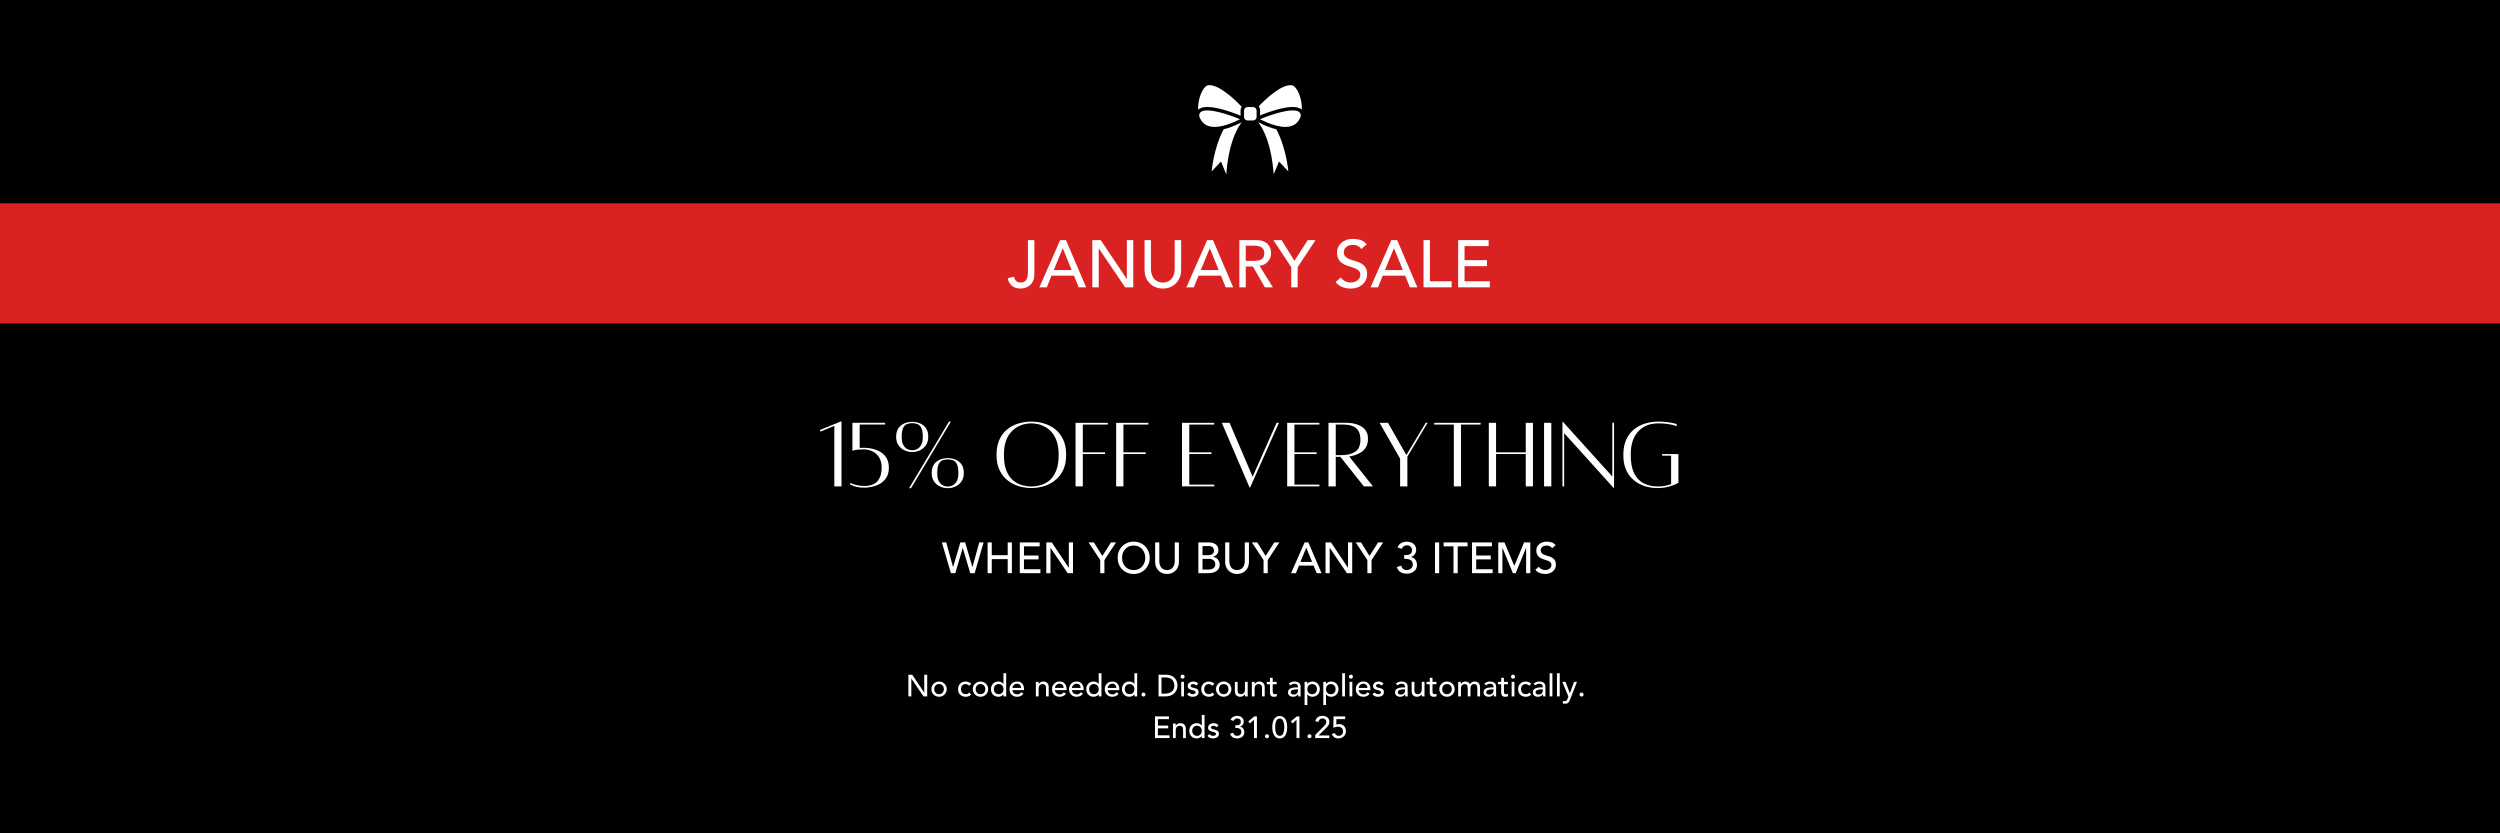 <svg version="1.0" preserveAspectRatio="xMidYMid meet" height="500" viewBox="0 0 1125 375" zoomAndPan="magnify" width="1500" xmlns:xlink="http://www.w3.org/1999/xlink" xmlns="http://www.w3.org/2000/svg"><defs><g></g><clipPath id="6631eb2365"><path clip-rule="nonzero" d="M 0 91.5 L 1125 91.5 L 1125 145.574 L 0 145.574 Z M 0 91.5"></path></clipPath><clipPath id="18164f50e0"><path clip-rule="nonzero" d="M 539.102 49 L 559 49 L 559 58 L 539.102 58 Z M 539.102 49"></path></clipPath><clipPath id="219490cdc0"><path clip-rule="nonzero" d="M 566 38 L 585.602 38 L 585.602 52 L 566 52 Z M 566 38"></path></clipPath><clipPath id="ad839ee34e"><path clip-rule="nonzero" d="M 539.102 38 L 559 38 L 559 53 L 539.102 53 Z M 539.102 38"></path></clipPath><clipPath id="0aaeed2496"><path clip-rule="nonzero" d="M 566 49 L 585.602 49 L 585.602 58 L 566 58 Z M 566 49"></path></clipPath><clipPath id="838619a025"><path clip-rule="nonzero" d="M 566 55 L 580 55 L 580 78.75 L 566 78.75 Z M 566 55"></path></clipPath><clipPath id="6a5ed1a9f8"><path clip-rule="nonzero" d="M 545 55 L 559 55 L 559 78.75 L 545 78.75 Z M 545 55"></path></clipPath></defs><rect fill-opacity="1" height="450" y="-37.5" fill="#ffffff" width="1350" x="-112.5"></rect><rect fill-opacity="1" height="450" y="-37.5" fill="#000000" width="1350" x="-112.5"></rect><g clip-path="url(#6631eb2365)"><path fill-rule="nonzero" fill-opacity="1" d="M 0 91.5 L 1125.027 91.5 L 1125.027 145.574 L 0 145.574 Z M 0 91.5" fill="#db2222"></path></g><g clip-path="url(#18164f50e0)"><path fill-rule="nonzero" fill-opacity="1" d="M 540.438 50.336 C 540.07 50.594 539.59 51.07 539.648 52.254 C 540.078 53.625 540.805 54.836 541.93 55.711 C 545.031 58.125 550.582 57.414 558.004 53.656 C 553.777 51.859 543.492 48.207 540.438 50.336" fill="#ffffff"></path></g><path fill-rule="nonzero" fill-opacity="1" d="M 561.367 54.203 L 563.926 54.203 C 564.777 54.203 565.473 53.512 565.473 52.66 L 565.473 49.734 C 565.473 48.883 564.777 48.188 563.926 48.188 L 561.367 48.188 C 560.512 48.188 559.82 48.883 559.82 49.734 L 559.82 52.66 C 559.82 53.512 560.512 54.203 561.367 54.203" fill="#ffffff"></path><g clip-path="url(#219490cdc0)"><path fill-rule="nonzero" fill-opacity="1" d="M 585.344 44.656 C 584.555 41.363 582.887 38.668 581.461 38.395 C 577.059 37.531 569.535 44.492 566.414 47.863 C 566.809 48.383 567.039 49.031 567.039 49.734 L 567.039 51.934 C 570.719 50.418 581.555 46.34 585.441 49.051 C 585.566 49.133 585.691 49.234 585.816 49.352 C 585.887 47.758 585.695 46.125 585.344 44.656" fill="#ffffff"></path></g><g clip-path="url(#ad839ee34e)"><path fill-rule="nonzero" fill-opacity="1" d="M 558.25 52.059 L 558.25 49.734 C 558.25 49.113 558.434 48.539 558.746 48.051 C 555.742 44.762 548.02 37.52 543.523 38.395 C 542.098 38.668 540.43 41.363 539.645 44.656 C 539.293 46.125 539.098 47.758 539.168 49.352 C 539.293 49.234 539.418 49.133 539.543 49.051 C 543.543 46.262 554.914 50.668 558.25 52.059" fill="#ffffff"></path></g><g clip-path="url(#0aaeed2496)"><path fill-rule="nonzero" fill-opacity="1" d="M 583.055 55.711 C 584.18 54.836 584.91 53.625 585.336 52.254 C 585.395 51.07 584.914 50.594 584.547 50.336 C 581.492 48.207 571.207 51.859 566.98 53.656 C 574.402 57.414 579.949 58.129 583.055 55.711" fill="#ffffff"></path></g><g clip-path="url(#838619a025)"><path fill-rule="nonzero" fill-opacity="1" d="M 566.223 55.031 C 568.738 58.34 572.203 65.199 573.16 78.492 L 575.531 72.684 L 579.742 77.121 C 579.742 77.121 578.914 66.812 574.359 58.184 C 571.945 57.609 569.23 56.559 566.223 55.031" fill="#ffffff"></path></g><g clip-path="url(#6a5ed1a9f8)"><path fill-rule="nonzero" fill-opacity="1" d="M 550.613 58.188 C 546.07 66.816 545.242 77.121 545.242 77.121 L 549.453 72.684 L 551.824 78.492 C 552.785 65.199 556.25 58.34 558.762 55.031 C 555.746 56.562 553.027 57.613 550.613 58.188" fill="#ffffff"></path></g><g fill-opacity="1" fill="#ffffff"><g transform="translate(367.487, 218.819)"><g><path d="M 11 -29.219 L 11.188 -29.219 L 11.188 0.047 L 7.953 0.047 L 7.953 -27.188 L 1.734 -24.594 L 1.453 -25.312 Z M 11 -29.219"></path></g></g></g><g fill-opacity="1" fill="#ffffff"><g transform="translate(380.897, 218.819)"><g><path d="M 7.734 -17.312 C 9.734 -17.312 11.594 -17.008 13.312 -16.406 C 15.039 -15.801 16.438 -14.836 17.5 -13.516 C 18.562 -12.203 19.094 -10.484 19.094 -8.359 C 19.094 -6.547 18.719 -5.055 17.969 -3.891 C 17.227 -2.723 16.281 -1.812 15.125 -1.156 C 13.977 -0.508 12.77 -0.051 11.5 0.219 C 10.227 0.5 9.078 0.641 8.047 0.641 C 6.648 0.641 5.484 0.516 4.547 0.266 C 3.609 0.023 2.895 -0.211 2.406 -0.453 C 1.926 -0.691 1.688 -0.812 1.688 -0.812 L 1.688 -1.547 C 1.688 -1.547 1.945 -1.43 2.469 -1.203 C 3 -0.973 3.742 -0.738 4.703 -0.5 C 5.66 -0.258 6.773 -0.141 8.047 -0.141 C 10.836 -0.141 12.836 -0.891 14.047 -2.391 C 15.254 -3.891 15.859 -5.879 15.859 -8.359 C 15.859 -10.18 15.488 -11.703 14.75 -12.922 C 14.008 -14.148 13.023 -15.066 11.797 -15.672 C 10.566 -16.285 9.211 -16.594 7.734 -16.594 C 6.035 -16.594 4.77 -16.492 3.938 -16.297 C 3.102 -16.098 2.688 -16 2.688 -16 L 2.688 -28.547 L 17.406 -28.547 L 17.406 -27.766 L 5.953 -27.766 L 5.953 -17.266 C 6.523 -17.297 7.117 -17.312 7.734 -17.312 Z M 7.734 -17.312"></path></g></g></g><g fill-opacity="1" fill="#ffffff"><g transform="translate(401.671, 218.819)"><g><path d="M 16.047 -22.188 C 16.047 -20.727 15.703 -19.5 15.016 -18.5 C 14.336 -17.5 13.445 -16.734 12.344 -16.203 C 11.238 -15.672 10.062 -15.406 8.812 -15.406 C 7.57 -15.406 6.398 -15.672 5.297 -16.203 C 4.191 -16.734 3.297 -17.5 2.609 -18.5 C 1.93 -19.5 1.594 -20.727 1.594 -22.188 C 1.594 -23.57 1.828 -24.703 2.297 -25.578 C 2.766 -26.461 3.367 -27.156 4.109 -27.656 C 4.859 -28.156 5.648 -28.504 6.484 -28.703 C 7.316 -28.898 8.094 -29 8.812 -29 C 9.539 -29 10.32 -28.898 11.156 -28.703 C 11.988 -28.504 12.773 -28.156 13.516 -27.656 C 14.266 -27.156 14.875 -26.461 15.344 -25.578 C 15.812 -24.703 16.047 -23.57 16.047 -22.188 Z M 4.094 -22.188 C 4.094 -20.551 4.359 -19.301 4.891 -18.438 C 5.422 -17.57 6.055 -16.977 6.797 -16.656 C 7.535 -16.344 8.207 -16.188 8.812 -16.188 C 9.426 -16.188 10.102 -16.344 10.844 -16.656 C 11.582 -16.977 12.223 -17.57 12.766 -18.438 C 13.316 -19.301 13.594 -20.551 13.594 -22.188 C 13.594 -24 13.367 -25.344 12.922 -26.219 C 12.484 -27.102 11.91 -27.688 11.203 -27.969 C 10.492 -28.258 9.695 -28.406 8.812 -28.406 C 7.938 -28.406 7.141 -28.258 6.422 -27.969 C 5.711 -27.688 5.145 -27.102 4.719 -26.219 C 4.301 -25.344 4.094 -24 4.094 -22.188 Z M 24.812 -12.688 C 25.539 -12.688 26.32 -12.586 27.156 -12.391 C 27.988 -12.191 28.773 -11.844 29.516 -11.344 C 30.266 -10.844 30.875 -10.148 31.344 -9.266 C 31.812 -8.391 32.047 -7.27 32.047 -5.906 C 32.047 -4.457 31.703 -3.223 31.016 -2.203 C 30.336 -1.191 29.453 -0.43 28.359 0.078 C 27.266 0.598 26.082 0.859 24.812 0.859 C 23.57 0.859 22.398 0.598 21.297 0.078 C 20.191 -0.43 19.297 -1.191 18.609 -2.203 C 17.93 -3.223 17.594 -4.457 17.594 -5.906 C 17.594 -7.27 17.828 -8.391 18.297 -9.266 C 18.766 -10.148 19.367 -10.844 20.109 -11.344 C 20.859 -11.844 21.645 -12.191 22.469 -12.391 C 23.301 -12.586 24.082 -12.688 24.812 -12.688 Z M 24.812 0.141 C 25.445 0.141 26.129 -0.016 26.859 -0.328 C 27.586 -0.648 28.223 -1.242 28.766 -2.109 C 29.316 -2.973 29.594 -4.238 29.594 -5.906 C 29.594 -7.695 29.379 -9.035 28.953 -9.922 C 28.523 -10.816 27.945 -11.398 27.219 -11.672 C 26.5 -11.953 25.695 -12.094 24.812 -12.094 C 23.938 -12.094 23.141 -11.953 22.422 -11.672 C 21.711 -11.398 21.145 -10.816 20.719 -9.922 C 20.301 -9.035 20.094 -7.695 20.094 -5.906 C 20.094 -4.238 20.359 -2.973 20.891 -2.109 C 21.422 -1.242 22.055 -0.648 22.797 -0.328 C 23.535 -0.016 24.207 0.141 24.812 0.141 Z M 25.359 -29.094 L 26.219 -29.094 L 8.312 0.859 L 7.406 0.859 Z M 25.359 -29.094"></path></g></g></g><g fill-opacity="1" fill="#ffffff"><g transform="translate(435.264, 218.819)"><g></g></g></g><g fill-opacity="1" fill="#ffffff"><g transform="translate(446.628, 218.819)"><g><path d="M 17.453 -29.094 C 19.484 -29.094 21.438 -28.801 23.312 -28.219 C 25.195 -27.645 26.875 -26.758 28.344 -25.562 C 29.812 -24.363 30.977 -22.816 31.844 -20.922 C 32.707 -19.035 33.141 -16.773 33.141 -14.141 C 33.141 -11.711 32.781 -9.641 32.062 -7.922 C 31.352 -6.211 30.414 -4.789 29.25 -3.656 C 28.082 -2.52 26.805 -1.617 25.422 -0.953 C 24.047 -0.285 22.66 0.172 21.266 0.422 C 19.879 0.68 18.609 0.812 17.453 0.812 C 16.328 0.812 15.066 0.68 13.672 0.422 C 12.285 0.172 10.895 -0.285 9.5 -0.953 C 8.102 -1.617 6.828 -2.52 5.672 -3.656 C 4.523 -4.789 3.594 -6.211 2.875 -7.922 C 2.164 -9.641 1.812 -11.711 1.812 -14.141 C 1.812 -16.773 2.234 -19.035 3.078 -20.922 C 3.93 -22.816 5.094 -24.363 6.562 -25.562 C 8.031 -26.758 9.703 -27.645 11.578 -28.219 C 13.461 -28.801 15.422 -29.094 17.453 -29.094 Z M 17.453 0.094 C 18.723 0.094 20.078 -0.094 21.516 -0.469 C 22.961 -0.852 24.305 -1.547 25.547 -2.547 C 26.785 -3.547 27.797 -4.984 28.578 -6.859 C 29.367 -8.742 29.766 -11.172 29.766 -14.141 C 29.766 -16.504 29.484 -18.508 28.922 -20.156 C 28.367 -21.812 27.633 -23.164 26.719 -24.219 C 25.812 -25.281 24.805 -26.113 23.703 -26.719 C 22.598 -27.332 21.5 -27.75 20.406 -27.969 C 19.312 -28.195 18.328 -28.312 17.453 -28.312 C 16.578 -28.312 15.594 -28.195 14.5 -27.969 C 13.406 -27.75 12.312 -27.332 11.219 -26.719 C 10.133 -26.113 9.129 -25.281 8.203 -24.219 C 7.273 -23.164 6.531 -21.812 5.969 -20.156 C 5.414 -18.508 5.141 -16.504 5.141 -14.141 C 5.141 -11.172 5.531 -8.742 6.312 -6.859 C 7.102 -4.984 8.125 -3.547 9.375 -2.547 C 10.633 -1.547 11.977 -0.852 13.406 -0.469 C 14.832 -0.094 16.18 0.094 17.453 0.094 Z M 17.453 0.094"></path></g></g></g><g fill-opacity="1" fill="#ffffff"><g transform="translate(481.812, 218.819)"><g><path d="M 16.688 -27.766 L 5.453 -27.766 L 5.453 -15.266 L 15.453 -15.266 L 15.453 -14.5 L 5.453 -14.5 L 5.453 0.047 L 2.188 0.047 L 2.188 -28.547 L 16.688 -28.547 Z M 16.688 -27.766"></path></g></g></g><g fill-opacity="1" fill="#ffffff"><g transform="translate(500.085, 218.819)"><g><path d="M 16.688 -27.766 L 5.453 -27.766 L 5.453 -15.266 L 15.453 -15.266 L 15.453 -14.5 L 5.453 -14.5 L 5.453 0.047 L 2.188 0.047 L 2.188 -28.547 L 16.688 -28.547 Z M 16.688 -27.766"></path></g></g></g><g fill-opacity="1" fill="#ffffff"><g transform="translate(518.359, 218.819)"><g></g></g></g><g fill-opacity="1" fill="#ffffff"><g transform="translate(529.723, 218.819)"><g><path d="M 16.688 -27.766 L 5.453 -27.766 L 5.453 -15.266 L 15.453 -15.266 L 15.453 -14.5 L 5.453 -14.5 L 5.453 -0.734 L 16.688 -0.734 L 16.688 0.047 L 2.188 0.047 L 2.188 -28.547 L 16.688 -28.547 Z M 16.688 -27.766"></path></g></g></g><g fill-opacity="1" fill="#ffffff"><g transform="translate(548.315, 218.819)"><g><path d="M 26.141 -28.547 L 27.188 -28.547 L 14.234 0.594 L 14 0.594 L 1.5 -28.547 L 5 -28.547 L 15.359 -4.312 Z M 26.141 -28.547"></path></g></g></g><g fill-opacity="1" fill="#ffffff"><g transform="translate(577.044, 218.819)"><g><path d="M 16.688 -27.766 L 5.453 -27.766 L 5.453 -15.266 L 15.453 -15.266 L 15.453 -14.5 L 5.453 -14.5 L 5.453 -0.734 L 16.688 -0.734 L 16.688 0.047 L 2.188 0.047 L 2.188 -28.547 L 16.688 -28.547 Z M 16.688 -27.766"></path></g></g></g><g fill-opacity="1" fill="#ffffff"><g transform="translate(595.636, 218.819)"><g><path d="M 22.188 0.047 L 18.094 0.047 L 7.547 -13.234 L 5.453 -13.234 L 5.453 0.047 L 2.188 0.047 L 2.188 -28.547 C 2.188 -28.547 2.523 -28.547 3.203 -28.547 C 3.891 -28.547 4.719 -28.547 5.688 -28.547 C 6.656 -28.547 7.613 -28.547 8.562 -28.547 C 9.52 -28.547 10.27 -28.547 10.812 -28.547 C 11.395 -28.547 12.191 -28.461 13.203 -28.297 C 14.223 -28.129 15.242 -27.801 16.266 -27.312 C 17.297 -26.832 18.164 -26.113 18.875 -25.156 C 19.594 -24.195 19.953 -22.945 19.953 -21.406 C 19.953 -19.926 19.676 -18.695 19.125 -17.719 C 18.582 -16.75 17.875 -15.969 17 -15.375 C 16.125 -14.789 15.195 -14.348 14.219 -14.047 C 13.25 -13.742 12.344 -13.531 11.5 -13.406 Z M 5.453 -27.766 L 5.453 -14 L 7.906 -14 C 10.57 -14 12.676 -14.516 14.219 -15.547 C 15.77 -16.578 16.547 -18.348 16.547 -20.859 C 16.547 -23.379 15.883 -25.16 14.562 -26.203 C 13.25 -27.242 11.426 -27.766 9.094 -27.766 Z M 5.453 -27.766"></path></g></g></g><g fill-opacity="1" fill="#ffffff"><g transform="translate(619.364, 218.819)"><g><path d="M 22.188 -28.547 L 23.047 -28.547 L 13.953 -13.312 L 13.953 0.047 L 10.688 0.047 L 10.688 -12.406 L 1.453 -28.547 L 5.234 -28.547 L 13.5 -14.047 Z M 22.188 -28.547"></path></g></g></g><g fill-opacity="1" fill="#ffffff"><g transform="translate(643.911, 218.819)"><g><path d="M 22.359 -28.547 L 22.359 -27.766 L 13.547 -27.766 L 13.547 0.047 L 10.312 0.047 L 10.312 -27.766 L 1.5 -27.766 L 1.5 -28.547 Z M 22.359 -28.547"></path></g></g></g><g fill-opacity="1" fill="#ffffff"><g transform="translate(667.776, 218.819)"><g><path d="M 18.812 -28.547 L 22.047 -28.547 L 22.047 0.047 L 18.812 0.047 L 18.812 -14.5 L 5.453 -14.5 L 5.453 0.047 L 2.188 0.047 L 2.188 -28.547 L 5.453 -28.547 L 5.453 -15.266 L 18.812 -15.266 Z M 18.812 -28.547"></path></g></g></g><g fill-opacity="1" fill="#ffffff"><g transform="translate(692.187, 218.819)"><g><path d="M 2.641 0.047 L 2.641 -28.547 L 5.906 -28.547 L 5.906 0.047 Z M 2.641 0.047"></path></g></g></g><g fill-opacity="1" fill="#ffffff"><g transform="translate(700.914, 218.819)"><g><path d="M 25.406 -28.547 L 25.406 0.812 L 25.266 0.812 L 2.953 -23.906 L 2.953 0.047 L 2.188 0.047 L 2.188 -29.094 L 2.312 -29.094 L 24.641 -4.359 L 24.641 -28.547 Z M 25.406 -28.547"></path></g></g></g><g fill-opacity="1" fill="#ffffff"><g transform="translate(728.688, 218.819)"><g><path d="M 19.266 -14.5 L 26.594 -14.5 L 26.594 -1.547 C 26.594 -1.547 26.191 -1.348 25.391 -0.953 C 24.586 -0.555 23.473 -0.164 22.047 0.219 C 20.617 0.613 18.953 0.812 17.047 0.812 C 15.891 0.812 14.633 0.68 13.281 0.422 C 11.938 0.172 10.594 -0.285 9.25 -0.953 C 7.906 -1.617 6.672 -2.52 5.547 -3.656 C 4.422 -4.789 3.516 -6.211 2.828 -7.922 C 2.148 -9.641 1.812 -11.711 1.812 -14.141 C 1.812 -16.773 2.234 -19.035 3.078 -20.922 C 3.93 -22.816 5.094 -24.363 6.562 -25.562 C 8.031 -26.758 9.703 -27.645 11.578 -28.219 C 13.461 -28.801 15.422 -29.094 17.453 -29.094 C 19.18 -29.094 20.672 -29 21.922 -28.812 C 23.18 -28.633 24.145 -28.453 24.812 -28.266 C 25.477 -28.086 25.812 -28 25.812 -28 L 25.812 -27.047 C 25.812 -27.047 25.484 -27.148 24.828 -27.359 C 24.18 -27.578 23.238 -27.789 22 -28 C 20.758 -28.207 19.242 -28.312 17.453 -28.312 C 16.516 -28.312 15.484 -28.195 14.359 -27.969 C 13.242 -27.75 12.145 -27.332 11.062 -26.719 C 9.988 -26.113 9.004 -25.281 8.109 -24.219 C 7.211 -23.164 6.492 -21.812 5.953 -20.156 C 5.41 -18.508 5.141 -16.504 5.141 -14.141 C 5.141 -10.586 5.676 -7.773 6.75 -5.703 C 7.82 -3.629 9.281 -2.145 11.125 -1.25 C 12.977 -0.352 15.086 0.094 17.453 0.094 C 18.609 0.094 19.688 -0.008 20.688 -0.219 C 21.688 -0.438 22.562 -0.68 23.312 -0.953 L 23.312 -13.766 L 19.266 -13.766 Z M 19.266 -14.5"></path></g></g></g><g fill-opacity="1" fill="#ffffff"><g transform="translate(453.212, 129.296)"><g><path d="M 9.359 -7 L 9.359 -21.25 L 12.25 -21.25 L 12.25 -6.062 C 12.25 -4.719 12.035 -3.613 11.609 -2.75 C 11.191 -1.895 10.66 -1.227 10.016 -0.75 C 9.379 -0.27 8.707 0.062 8 0.25 C 7.289 0.445 6.633 0.547 6.031 0.547 C 4.531 0.547 3.266 0.16 2.234 -0.609 C 1.203 -1.379 0.547 -2.547 0.266 -4.109 L 3.094 -4.75 C 3.25 -3.945 3.578 -3.312 4.078 -2.844 C 4.578 -2.383 5.227 -2.156 6.031 -2.156 C 6.988 -2.156 7.703 -2.391 8.172 -2.859 C 8.648 -3.336 8.969 -3.945 9.125 -4.688 C 9.281 -5.426 9.359 -6.195 9.359 -7 Z M 9.359 -7"></path></g></g></g><g fill-opacity="1" fill="#ffffff"><g transform="translate(467.68, 129.296)"><g><path d="M 0.031 0 L 9.391 -21.25 L 12 -21.25 L 21.094 0 L 17.734 0 L 15.609 -5.25 L 5.5 -5.25 L 3.391 0 Z M 6.516 -7.781 L 14.562 -7.781 L 10.594 -17.531 L 10.531 -17.531 Z M 6.516 -7.781"></path></g></g></g><g fill-opacity="1" fill="#ffffff"><g transform="translate(488.813, 129.296)"><g><path d="M 2.734 0 L 2.734 -21.25 L 6.516 -21.25 L 18.219 -3.781 L 18.281 -3.781 L 18.281 -21.25 L 21.156 -21.25 L 21.156 0 L 17.5 0 L 5.672 -17.469 L 5.609 -17.469 L 5.609 0 Z M 2.734 0"></path></g></g></g><g fill-opacity="1" fill="#ffffff"><g transform="translate(512.708, 129.296)"><g><path d="M 2.344 -21.25 L 5.219 -21.25 L 5.219 -8.219 C 5.219 -7.562 5.305 -6.879 5.484 -6.172 C 5.672 -5.461 5.969 -4.805 6.375 -4.203 C 6.789 -3.598 7.344 -3.102 8.031 -2.719 C 8.719 -2.344 9.562 -2.156 10.562 -2.156 C 11.562 -2.156 12.406 -2.344 13.094 -2.719 C 13.789 -3.102 14.344 -3.598 14.75 -4.203 C 15.164 -4.805 15.461 -5.461 15.641 -6.172 C 15.816 -6.879 15.906 -7.562 15.906 -8.219 L 15.906 -21.25 L 18.797 -21.25 L 18.797 -7.781 C 18.797 -6.133 18.43 -4.688 17.703 -3.438 C 16.984 -2.188 16.004 -1.207 14.766 -0.5 C 13.523 0.195 12.125 0.547 10.562 0.547 C 9.02 0.547 7.625 0.195 6.375 -0.5 C 5.125 -1.207 4.141 -2.188 3.422 -3.438 C 2.703 -4.688 2.344 -6.133 2.344 -7.781 Z M 2.344 -21.25"></path></g></g></g><g fill-opacity="1" fill="#ffffff"><g transform="translate(533.84, 129.296)"><g><path d="M 0.031 0 L 9.391 -21.25 L 12 -21.25 L 21.094 0 L 17.734 0 L 15.609 -5.25 L 5.5 -5.25 L 3.391 0 Z M 6.516 -7.781 L 14.562 -7.781 L 10.594 -17.531 L 10.531 -17.531 Z M 6.516 -7.781"></path></g></g></g><g fill-opacity="1" fill="#ffffff"><g transform="translate(554.973, 129.296)"><g><path d="M 2.734 0 L 2.734 -21.25 L 10.203 -21.25 C 11.566 -21.25 12.688 -21.066 13.562 -20.703 C 14.445 -20.348 15.145 -19.875 15.656 -19.281 C 16.164 -18.695 16.52 -18.051 16.719 -17.344 C 16.914 -16.645 17.016 -15.969 17.016 -15.312 C 17.016 -14.406 16.805 -13.547 16.391 -12.734 C 15.973 -11.93 15.375 -11.254 14.594 -10.703 C 13.812 -10.148 12.879 -9.812 11.797 -9.688 L 17.828 0 L 14.234 0 L 8.828 -9.359 L 5.609 -9.359 L 5.609 0 Z M 5.609 -18.734 L 5.609 -11.891 L 9.391 -11.891 C 10.148 -11.891 10.879 -11.973 11.578 -12.141 C 12.285 -12.305 12.859 -12.633 13.297 -13.125 C 13.734 -13.625 13.953 -14.352 13.953 -15.312 C 13.953 -16.27 13.734 -16.992 13.297 -17.484 C 12.859 -17.973 12.285 -18.301 11.578 -18.469 C 10.879 -18.645 10.148 -18.734 9.391 -18.734 Z M 5.609 -18.734"></path></g></g></g><g fill-opacity="1" fill="#ffffff"><g transform="translate(573.314, 129.296)"><g><path d="M 7.75 0 L 7.75 -9.062 L -0.297 -21.25 L 3.391 -21.25 L 9.188 -11.922 L 15.156 -21.25 L 18.672 -21.25 L 10.625 -9.062 L 10.625 0 Z M 7.75 0"></path></g></g></g><g fill-opacity="1" fill="#ffffff"><g transform="translate(591.685, 129.296)"><g></g></g></g><g fill-opacity="1" fill="#ffffff"><g transform="translate(600.031, 129.296)"><g><path d="M 0.984 -2.406 L 3.359 -4.438 C 3.879 -3.656 4.547 -3.078 5.359 -2.703 C 6.172 -2.336 7.004 -2.156 7.859 -2.156 C 8.504 -2.156 9.148 -2.285 9.797 -2.547 C 10.453 -2.805 11 -3.203 11.438 -3.734 C 11.875 -4.266 12.094 -4.922 12.094 -5.703 C 12.094 -6.398 11.898 -6.957 11.516 -7.375 C 11.141 -7.801 10.641 -8.148 10.016 -8.422 C 9.398 -8.691 8.719 -8.938 7.969 -9.156 C 7.219 -9.375 6.473 -9.629 5.734 -9.922 C 4.992 -10.211 4.312 -10.594 3.688 -11.062 C 3.07 -11.531 2.57 -12.148 2.188 -12.922 C 1.812 -13.691 1.625 -14.664 1.625 -15.844 C 1.625 -16.469 1.758 -17.125 2.031 -17.812 C 2.301 -18.5 2.723 -19.145 3.297 -19.75 C 3.879 -20.352 4.625 -20.844 5.531 -21.219 C 6.445 -21.602 7.547 -21.797 8.828 -21.797 C 9.984 -21.797 11.094 -21.633 12.156 -21.312 C 13.219 -20.988 14.148 -20.336 14.953 -19.359 L 12.609 -17.234 C 12.242 -17.785 11.727 -18.234 11.062 -18.578 C 10.395 -18.922 9.648 -19.094 8.828 -19.094 C 7.766 -19.094 6.93 -18.91 6.328 -18.547 C 5.734 -18.191 5.312 -17.766 5.062 -17.266 C 4.812 -16.766 4.688 -16.289 4.688 -15.844 C 4.688 -15.082 4.875 -14.469 5.25 -14 C 5.633 -13.531 6.133 -13.156 6.75 -12.875 C 7.375 -12.594 8.062 -12.348 8.812 -12.141 C 9.562 -11.93 10.305 -11.691 11.047 -11.422 C 11.785 -11.148 12.461 -10.801 13.078 -10.375 C 13.703 -9.957 14.203 -9.406 14.578 -8.719 C 14.961 -8.031 15.156 -7.133 15.156 -6.031 C 15.156 -4.664 14.82 -3.488 14.156 -2.5 C 13.5 -1.508 12.609 -0.754 11.484 -0.234 C 10.367 0.285 9.133 0.547 7.781 0.547 C 6.414 0.547 5.125 0.305 3.906 -0.172 C 2.688 -0.66 1.711 -1.406 0.984 -2.406 Z M 0.984 -2.406"></path></g></g></g><g fill-opacity="1" fill="#ffffff"><g transform="translate(616.721, 129.296)"><g><path d="M 0.031 0 L 9.391 -21.25 L 12 -21.25 L 21.094 0 L 17.734 0 L 15.609 -5.25 L 5.5 -5.25 L 3.391 0 Z M 6.516 -7.781 L 14.562 -7.781 L 10.594 -17.531 L 10.531 -17.531 Z M 6.516 -7.781"></path></g></g></g><g fill-opacity="1" fill="#ffffff"><g transform="translate(637.853, 129.296)"><g><path d="M 2.734 0 L 2.734 -21.25 L 5.609 -21.25 L 5.609 -2.703 L 15.375 -2.703 L 15.375 0 Z M 2.734 0"></path></g></g></g><g fill-opacity="1" fill="#ffffff"><g transform="translate(653.433, 129.296)"><g><path d="M 2.734 0 L 2.734 -21.25 L 16.453 -21.25 L 16.453 -18.547 L 5.609 -18.547 L 5.609 -12.219 L 15.703 -12.219 L 15.703 -9.516 L 5.609 -9.516 L 5.609 -2.703 L 16.984 -2.703 L 16.984 0 Z M 2.734 0"></path></g></g></g><g fill-opacity="1" fill="#ffffff"><g transform="translate(423.835, 257.932)"><g><path d="M 4.062 0 L 0.016 -13.844 L 1.969 -13.844 L 5.031 -2.781 L 5.062 -2.781 L 8.328 -13.844 L 10.484 -13.844 L 13.734 -2.781 L 13.781 -2.781 L 16.828 -13.844 L 18.781 -13.844 L 14.766 0 L 12.781 0 L 9.422 -11.297 L 9.375 -11.297 L 6.047 0 Z M 4.062 0"></path></g></g></g><g fill-opacity="1" fill="#ffffff"><g transform="translate(442.639, 257.932)"><g><path d="M 1.781 0 L 1.781 -13.844 L 3.656 -13.844 L 3.656 -8.094 L 10.828 -8.094 L 10.828 -13.844 L 12.703 -13.844 L 12.703 0 L 10.828 0 L 10.828 -6.328 L 3.656 -6.328 L 3.656 0 Z M 1.781 0"></path></g></g></g><g fill-opacity="1" fill="#ffffff"><g transform="translate(457.123, 257.932)"><g><path d="M 1.781 0 L 1.781 -13.844 L 10.719 -13.844 L 10.719 -12.078 L 3.656 -12.078 L 3.656 -7.953 L 10.219 -7.953 L 10.219 -6.203 L 3.656 -6.203 L 3.656 -1.766 L 11.062 -1.766 L 11.062 0 Z M 1.781 0"></path></g></g></g><g fill-opacity="1" fill="#ffffff"><g transform="translate(469.066, 257.932)"><g><path d="M 1.781 0 L 1.781 -13.844 L 4.234 -13.844 L 11.859 -2.469 L 11.906 -2.469 L 11.906 -13.844 L 13.781 -13.844 L 13.781 0 L 11.391 0 L 3.688 -11.375 L 3.656 -11.375 L 3.656 0 Z M 1.781 0"></path></g></g></g><g fill-opacity="1" fill="#ffffff"><g transform="translate(484.626, 257.932)"><g></g></g></g><g fill-opacity="1" fill="#ffffff"><g transform="translate(490.06, 257.932)"><g><path d="M 5.047 0 L 5.047 -5.906 L -0.203 -13.844 L 2.203 -13.844 L 5.984 -7.766 L 9.875 -13.844 L 12.156 -13.844 L 6.922 -5.906 L 6.922 0 Z M 5.047 0"></path></g></g></g><g fill-opacity="1" fill="#ffffff"><g transform="translate(502.022, 257.932)"><g><path d="M 8.125 0.359 C 7.07 0.359 6.102 0.172 5.219 -0.203 C 4.344 -0.578 3.582 -1.094 2.938 -1.75 C 2.289 -2.406 1.789 -3.172 1.438 -4.047 C 1.094 -4.93 0.922 -5.891 0.922 -6.922 C 0.922 -7.953 1.094 -8.906 1.438 -9.781 C 1.789 -10.664 2.289 -11.438 2.938 -12.094 C 3.582 -12.75 4.344 -13.258 5.219 -13.625 C 6.102 -14 7.07 -14.188 8.125 -14.188 C 9.188 -14.188 10.156 -14 11.031 -13.625 C 11.914 -13.258 12.676 -12.75 13.312 -12.094 C 13.957 -11.438 14.457 -10.664 14.812 -9.781 C 15.164 -8.906 15.344 -7.953 15.344 -6.922 C 15.344 -5.891 15.164 -4.93 14.812 -4.047 C 14.457 -3.172 13.957 -2.406 13.312 -1.75 C 12.676 -1.094 11.914 -0.578 11.031 -0.203 C 10.156 0.172 9.188 0.359 8.125 0.359 Z M 8.125 -1.406 C 9.188 -1.406 10.109 -1.648 10.891 -2.141 C 11.672 -2.641 12.273 -3.312 12.703 -4.156 C 13.129 -5 13.344 -5.922 13.344 -6.922 C 13.344 -7.93 13.129 -8.852 12.703 -9.688 C 12.273 -10.531 11.672 -11.195 10.891 -11.688 C 10.109 -12.188 9.188 -12.438 8.125 -12.438 C 7.07 -12.438 6.156 -12.188 5.375 -11.688 C 4.594 -11.195 3.984 -10.531 3.547 -9.688 C 3.117 -8.852 2.906 -7.93 2.906 -6.922 C 2.906 -5.922 3.117 -5 3.547 -4.156 C 3.984 -3.312 4.594 -2.641 5.375 -2.141 C 6.156 -1.648 7.07 -1.406 8.125 -1.406 Z M 8.125 -1.406"></path></g></g></g><g fill-opacity="1" fill="#ffffff"><g transform="translate(518.285, 257.932)"><g><path d="M 1.531 -13.844 L 3.406 -13.844 L 3.406 -5.359 C 3.406 -4.922 3.461 -4.473 3.578 -4.016 C 3.691 -3.555 3.879 -3.129 4.141 -2.734 C 4.41 -2.348 4.77 -2.031 5.219 -1.781 C 5.676 -1.531 6.227 -1.406 6.875 -1.406 C 7.531 -1.406 8.082 -1.531 8.531 -1.781 C 8.977 -2.031 9.336 -2.348 9.609 -2.734 C 9.879 -3.129 10.07 -3.555 10.188 -4.016 C 10.301 -4.473 10.359 -4.922 10.359 -5.359 L 10.359 -13.844 L 12.234 -13.844 L 12.234 -5.062 C 12.234 -3.988 12 -3.047 11.531 -2.234 C 11.062 -1.422 10.422 -0.785 9.609 -0.328 C 8.805 0.129 7.895 0.359 6.875 0.359 C 5.875 0.359 4.969 0.129 4.156 -0.328 C 3.344 -0.785 2.703 -1.422 2.234 -2.234 C 1.766 -3.047 1.531 -3.988 1.531 -5.062 Z M 1.531 -13.844"></path></g></g></g><g fill-opacity="1" fill="#ffffff"><g transform="translate(532.046, 257.932)"><g></g></g></g><g fill-opacity="1" fill="#ffffff"><g transform="translate(537.48, 257.932)"><g><path d="M 1.781 0 L 1.781 -13.844 L 6.594 -13.844 C 7.395 -13.844 8.109 -13.711 8.734 -13.453 C 9.367 -13.203 9.867 -12.82 10.234 -12.312 C 10.609 -11.801 10.797 -11.156 10.797 -10.375 C 10.797 -9.582 10.57 -8.938 10.125 -8.438 C 9.676 -7.938 9.102 -7.566 8.406 -7.328 L 8.406 -7.297 C 8.969 -7.254 9.473 -7.078 9.922 -6.766 C 10.367 -6.453 10.723 -6.039 10.984 -5.531 C 11.254 -5.031 11.391 -4.469 11.391 -3.844 C 11.391 -3.031 11.172 -2.336 10.734 -1.766 C 10.305 -1.191 9.723 -0.754 8.984 -0.453 C 8.242 -0.148 7.426 0 6.531 0 Z M 3.656 -12.203 L 3.656 -8.094 L 6.219 -8.094 C 6.938 -8.094 7.547 -8.25 8.047 -8.562 C 8.547 -8.875 8.797 -9.41 8.797 -10.172 C 8.797 -10.711 8.617 -11.188 8.266 -11.594 C 7.91 -12 7.359 -12.203 6.609 -12.203 Z M 3.656 -6.453 L 3.656 -1.641 L 6.406 -1.641 C 6.695 -1.641 7.008 -1.672 7.344 -1.734 C 7.688 -1.805 8.016 -1.922 8.328 -2.078 C 8.641 -2.242 8.895 -2.484 9.094 -2.797 C 9.301 -3.109 9.406 -3.504 9.406 -3.984 C 9.406 -4.805 9.133 -5.422 8.594 -5.828 C 8.062 -6.242 7.344 -6.453 6.438 -6.453 Z M 3.656 -6.453"></path></g></g></g><g fill-opacity="1" fill="#ffffff"><g transform="translate(549.795, 257.932)"><g><path d="M 1.531 -13.844 L 3.406 -13.844 L 3.406 -5.359 C 3.406 -4.922 3.461 -4.473 3.578 -4.016 C 3.691 -3.555 3.879 -3.129 4.141 -2.734 C 4.41 -2.348 4.77 -2.031 5.219 -1.781 C 5.676 -1.531 6.227 -1.406 6.875 -1.406 C 7.531 -1.406 8.082 -1.531 8.531 -1.781 C 8.977 -2.031 9.336 -2.348 9.609 -2.734 C 9.879 -3.129 10.07 -3.555 10.188 -4.016 C 10.301 -4.473 10.359 -4.922 10.359 -5.359 L 10.359 -13.844 L 12.234 -13.844 L 12.234 -5.062 C 12.234 -3.988 12 -3.047 11.531 -2.234 C 11.062 -1.422 10.422 -0.785 9.609 -0.328 C 8.805 0.129 7.895 0.359 6.875 0.359 C 5.875 0.359 4.969 0.129 4.156 -0.328 C 3.344 -0.785 2.703 -1.422 2.234 -2.234 C 1.766 -3.047 1.531 -3.988 1.531 -5.062 Z M 1.531 -13.844"></path></g></g></g><g fill-opacity="1" fill="#ffffff"><g transform="translate(563.556, 257.932)"><g><path d="M 5.047 0 L 5.047 -5.906 L -0.203 -13.844 L 2.203 -13.844 L 5.984 -7.766 L 9.875 -13.844 L 12.156 -13.844 L 6.922 -5.906 L 6.922 0 Z M 5.047 0"></path></g></g></g><g fill-opacity="1" fill="#ffffff"><g transform="translate(575.518, 257.932)"><g></g></g></g><g fill-opacity="1" fill="#ffffff"><g transform="translate(580.953, 257.932)"><g><path d="M 0.016 0 L 6.125 -13.844 L 7.812 -13.844 L 13.734 0 L 11.547 0 L 10.172 -3.422 L 3.578 -3.422 L 2.203 0 Z M 4.234 -5.062 L 9.484 -5.062 L 6.906 -11.422 L 6.859 -11.422 Z M 4.234 -5.062"></path></g></g></g><g fill-opacity="1" fill="#ffffff"><g transform="translate(594.714, 257.932)"><g><path d="M 1.781 0 L 1.781 -13.844 L 4.234 -13.844 L 11.859 -2.469 L 11.906 -2.469 L 11.906 -13.844 L 13.781 -13.844 L 13.781 0 L 11.391 0 L 3.688 -11.375 L 3.656 -11.375 L 3.656 0 Z M 1.781 0"></path></g></g></g><g fill-opacity="1" fill="#ffffff"><g transform="translate(610.273, 257.932)"><g><path d="M 5.047 0 L 5.047 -5.906 L -0.203 -13.844 L 2.203 -13.844 L 5.984 -7.766 L 9.875 -13.844 L 12.156 -13.844 L 6.922 -5.906 L 6.922 0 Z M 5.047 0"></path></g></g></g><g fill-opacity="1" fill="#ffffff"><g transform="translate(622.236, 257.932)"><g></g></g></g><g fill-opacity="1" fill="#ffffff"><g transform="translate(627.67, 257.932)"><g><path d="M 0.906 -2.781 L 2.875 -3.375 C 3.094 -2.719 3.383 -2.223 3.75 -1.891 C 4.125 -1.566 4.68 -1.406 5.422 -1.406 C 5.898 -1.406 6.336 -1.508 6.734 -1.719 C 7.141 -1.926 7.469 -2.219 7.719 -2.594 C 7.969 -2.977 8.094 -3.414 8.094 -3.906 C 8.094 -4.477 7.973 -4.938 7.734 -5.281 C 7.504 -5.633 7.195 -5.895 6.812 -6.062 C 6.426 -6.227 6.004 -6.336 5.547 -6.391 C 5.098 -6.453 4.648 -6.484 4.203 -6.484 L 4.203 -8.125 C 5.148 -8.125 5.879 -8.207 6.391 -8.375 C 6.898 -8.551 7.25 -8.801 7.438 -9.125 C 7.633 -9.445 7.734 -9.836 7.734 -10.297 C 7.734 -11.023 7.508 -11.582 7.062 -11.969 C 6.625 -12.352 6.078 -12.547 5.422 -12.547 C 4.91 -12.547 4.445 -12.398 4.031 -12.109 C 3.625 -11.816 3.316 -11.43 3.109 -10.953 L 1.188 -11.594 C 1.551 -12.477 2.109 -13.129 2.859 -13.547 C 3.617 -13.973 4.457 -14.188 5.375 -14.188 C 6.133 -14.188 6.832 -14.051 7.469 -13.781 C 8.113 -13.508 8.629 -13.094 9.016 -12.531 C 9.41 -11.977 9.609 -11.273 9.609 -10.422 C 9.609 -9.703 9.391 -9.051 8.953 -8.469 C 8.523 -7.895 7.957 -7.504 7.25 -7.297 L 7.25 -7.25 C 8.125 -7.102 8.797 -6.695 9.266 -6.031 C 9.734 -5.375 9.969 -4.617 9.969 -3.766 C 9.969 -2.879 9.75 -2.141 9.312 -1.547 C 8.883 -0.961 8.32 -0.52 7.625 -0.219 C 6.938 0.082 6.18 0.234 5.359 0.234 C 4.297 0.234 3.363 -0.004 2.562 -0.484 C 1.77 -0.973 1.219 -1.738 0.906 -2.781 Z M 0.906 -2.781"></path></g></g></g><g fill-opacity="1" fill="#ffffff"><g transform="translate(638.538, 257.932)"><g></g></g></g><g fill-opacity="1" fill="#ffffff"><g transform="translate(643.972, 257.932)"><g><path d="M 1.781 0 L 1.781 -13.844 L 3.656 -13.844 L 3.656 0 Z M 1.781 0"></path></g></g></g><g fill-opacity="1" fill="#ffffff"><g transform="translate(649.406, 257.932)"><g><path d="M 4.672 0 L 4.672 -12.078 L 0.219 -12.078 L 0.219 -13.844 L 11 -13.844 L 11 -12.078 L 6.547 -12.078 L 6.547 0 Z M 4.672 0"></path></g></g></g><g fill-opacity="1" fill="#ffffff"><g transform="translate(660.626, 257.932)"><g><path d="M 1.781 0 L 1.781 -13.844 L 10.719 -13.844 L 10.719 -12.078 L 3.656 -12.078 L 3.656 -7.953 L 10.219 -7.953 L 10.219 -6.203 L 3.656 -6.203 L 3.656 -1.766 L 11.062 -1.766 L 11.062 0 Z M 1.781 0"></path></g></g></g><g fill-opacity="1" fill="#ffffff"><g transform="translate(672.569, 257.932)"><g><path d="M 1.641 0 L 1.641 -13.844 L 4.438 -13.844 L 8.828 -3.359 L 8.906 -3.359 L 13.266 -13.844 L 16.062 -13.844 L 16.062 0 L 14.188 0 L 14.188 -11.375 L 14.156 -11.375 L 9.484 0 L 8.234 0 L 3.562 -11.375 L 3.516 -11.375 L 3.516 0 Z M 1.641 0"></path></g></g></g><g fill-opacity="1" fill="#ffffff"><g transform="translate(690.278, 257.932)"><g><path d="M 0.641 -1.562 L 2.188 -2.891 C 2.531 -2.379 2.961 -2.004 3.484 -1.766 C 4.016 -1.523 4.562 -1.406 5.125 -1.406 C 5.539 -1.406 5.957 -1.488 6.375 -1.656 C 6.801 -1.832 7.156 -2.094 7.438 -2.438 C 7.727 -2.781 7.875 -3.207 7.875 -3.719 C 7.875 -4.164 7.75 -4.523 7.5 -4.797 C 7.258 -5.078 6.938 -5.305 6.531 -5.484 C 6.125 -5.66 5.676 -5.816 5.188 -5.953 C 4.695 -6.098 4.211 -6.266 3.734 -6.453 C 3.254 -6.648 2.812 -6.898 2.406 -7.203 C 2 -7.504 1.672 -7.906 1.422 -8.406 C 1.18 -8.914 1.062 -9.555 1.062 -10.328 C 1.062 -10.723 1.145 -11.145 1.312 -11.594 C 1.488 -12.051 1.766 -12.473 2.141 -12.859 C 2.523 -13.254 3.016 -13.57 3.609 -13.812 C 4.203 -14.062 4.914 -14.188 5.75 -14.188 C 6.5 -14.188 7.219 -14.082 7.906 -13.875 C 8.602 -13.664 9.211 -13.242 9.734 -12.609 L 8.203 -11.219 C 7.973 -11.582 7.641 -11.875 7.203 -12.094 C 6.766 -12.32 6.281 -12.438 5.75 -12.438 C 5.051 -12.438 4.504 -12.316 4.109 -12.078 C 3.723 -11.848 3.445 -11.566 3.281 -11.234 C 3.125 -10.91 3.047 -10.609 3.047 -10.328 C 3.047 -9.828 3.172 -9.422 3.422 -9.109 C 3.672 -8.805 3.992 -8.562 4.391 -8.375 C 4.797 -8.195 5.242 -8.039 5.734 -7.906 C 6.223 -7.77 6.707 -7.613 7.188 -7.438 C 7.676 -7.258 8.117 -7.035 8.516 -6.766 C 8.922 -6.492 9.25 -6.129 9.5 -5.672 C 9.75 -5.223 9.875 -4.641 9.875 -3.922 C 9.875 -3.035 9.656 -2.27 9.219 -1.625 C 8.789 -0.988 8.211 -0.5 7.484 -0.156 C 6.754 0.188 5.945 0.359 5.062 0.359 C 4.176 0.359 3.332 0.203 2.531 -0.109 C 1.738 -0.43 1.109 -0.914 0.641 -1.562 Z M 0.641 -1.562"></path></g></g></g><g fill-opacity="1" fill="#ffffff"><g transform="translate(407.522, 313.378)"><g><path d="M 1.25 0 L 1.25 -9.75 L 2.984 -9.75 L 8.359 -1.734 L 8.391 -1.734 L 8.391 -9.75 L 9.719 -9.75 L 9.719 0 L 8.031 0 L 2.609 -8.016 L 2.578 -8.016 L 2.578 0 Z M 1.25 0"></path></g></g></g><g fill-opacity="1" fill="#ffffff"><g transform="translate(418.483, 313.378)"><g><path d="M 1.938 -3.266 C 1.938 -2.609 2.129 -2.066 2.516 -1.641 C 2.898 -1.211 3.426 -1 4.094 -1 C 4.75 -1 5.27 -1.211 5.656 -1.641 C 6.051 -2.066 6.25 -2.609 6.25 -3.266 C 6.25 -3.93 6.051 -4.477 5.656 -4.906 C 5.27 -5.332 4.75 -5.547 4.094 -5.547 C 3.426 -5.547 2.898 -5.332 2.516 -4.906 C 2.129 -4.477 1.938 -3.93 1.938 -3.266 Z M 0.625 -3.266 C 0.625 -3.898 0.773 -4.477 1.078 -5 C 1.391 -5.52 1.805 -5.93 2.328 -6.234 C 2.859 -6.547 3.445 -6.703 4.094 -6.703 C 4.75 -6.703 5.336 -6.547 5.859 -6.234 C 6.379 -5.93 6.789 -5.52 7.094 -5 C 7.406 -4.477 7.562 -3.898 7.562 -3.266 C 7.562 -2.629 7.406 -2.051 7.094 -1.531 C 6.789 -1.02 6.379 -0.609 5.859 -0.297 C 5.336 0.016 4.75 0.172 4.094 0.172 C 3.445 0.172 2.859 0.016 2.328 -0.297 C 1.805 -0.609 1.391 -1.02 1.078 -1.531 C 0.773 -2.051 0.625 -2.629 0.625 -3.266 Z M 0.625 -3.266"></path></g></g></g><g fill-opacity="1" fill="#ffffff"><g transform="translate(426.662, 313.378)"><g></g></g></g><g fill-opacity="1" fill="#ffffff"><g transform="translate(430.49, 313.378)"><g><path d="M 6.547 -5.656 L 5.609 -4.797 C 5.379 -5.035 5.133 -5.219 4.875 -5.344 C 4.625 -5.469 4.328 -5.531 3.984 -5.531 C 3.535 -5.531 3.156 -5.422 2.844 -5.203 C 2.539 -4.984 2.312 -4.695 2.156 -4.344 C 2.008 -4 1.938 -3.625 1.938 -3.219 C 1.938 -2.812 2.023 -2.438 2.203 -2.094 C 2.379 -1.75 2.625 -1.477 2.938 -1.281 C 3.258 -1.094 3.629 -1 4.047 -1 C 4.398 -1 4.703 -1.055 4.953 -1.172 C 5.203 -1.297 5.43 -1.477 5.641 -1.719 L 6.516 -0.844 C 6.191 -0.477 5.816 -0.219 5.391 -0.062 C 4.961 0.094 4.508 0.172 4.031 0.172 C 3.363 0.172 2.77 0.023 2.25 -0.266 C 1.738 -0.555 1.336 -0.957 1.047 -1.469 C 0.766 -1.977 0.625 -2.566 0.625 -3.234 C 0.625 -3.91 0.766 -4.504 1.047 -5.016 C 1.328 -5.535 1.723 -5.941 2.234 -6.234 C 2.754 -6.535 3.352 -6.688 4.031 -6.688 C 4.508 -6.688 4.969 -6.598 5.406 -6.422 C 5.844 -6.254 6.223 -6 6.547 -5.656 Z M 6.547 -5.656"></path></g></g></g><g fill-opacity="1" fill="#ffffff"><g transform="translate(437.127, 313.378)"><g><path d="M 1.938 -3.266 C 1.938 -2.609 2.129 -2.066 2.516 -1.641 C 2.898 -1.211 3.426 -1 4.094 -1 C 4.75 -1 5.27 -1.211 5.656 -1.641 C 6.051 -2.066 6.25 -2.609 6.25 -3.266 C 6.25 -3.93 6.051 -4.477 5.656 -4.906 C 5.27 -5.332 4.75 -5.547 4.094 -5.547 C 3.426 -5.547 2.898 -5.332 2.516 -4.906 C 2.129 -4.477 1.938 -3.93 1.938 -3.266 Z M 0.625 -3.266 C 0.625 -3.898 0.773 -4.477 1.078 -5 C 1.391 -5.52 1.805 -5.93 2.328 -6.234 C 2.859 -6.547 3.445 -6.703 4.094 -6.703 C 4.75 -6.703 5.336 -6.547 5.859 -6.234 C 6.379 -5.93 6.789 -5.52 7.094 -5 C 7.406 -4.477 7.562 -3.898 7.562 -3.266 C 7.562 -2.629 7.406 -2.051 7.094 -1.531 C 6.789 -1.02 6.379 -0.609 5.859 -0.297 C 5.336 0.016 4.75 0.172 4.094 0.172 C 3.445 0.172 2.859 0.016 2.328 -0.297 C 1.805 -0.609 1.391 -1.02 1.078 -1.531 C 0.773 -2.051 0.625 -2.629 0.625 -3.266 Z M 0.625 -3.266"></path></g></g></g><g fill-opacity="1" fill="#ffffff"><g transform="translate(445.306, 313.378)"><g><path d="M 7.484 -10.422 L 7.484 0 L 6.25 0 L 6.25 -0.938 L 6.219 -0.938 C 5.977 -0.582 5.648 -0.305 5.234 -0.109 C 4.816 0.078 4.383 0.172 3.938 0.172 C 3.27 0.172 2.688 0.02 2.188 -0.281 C 1.688 -0.594 1.301 -1.004 1.031 -1.516 C 0.758 -2.035 0.625 -2.617 0.625 -3.266 C 0.625 -3.922 0.758 -4.504 1.031 -5.016 C 1.312 -5.535 1.695 -5.945 2.188 -6.25 C 2.688 -6.551 3.27 -6.703 3.938 -6.703 C 4.406 -6.703 4.848 -6.602 5.266 -6.406 C 5.68 -6.207 6 -5.938 6.219 -5.594 L 6.25 -5.594 L 6.25 -10.422 Z M 4.094 -1 C 4.75 -1 5.27 -1.211 5.656 -1.641 C 6.051 -2.066 6.25 -2.609 6.25 -3.266 C 6.25 -3.93 6.051 -4.477 5.656 -4.906 C 5.27 -5.332 4.75 -5.547 4.094 -5.547 C 3.426 -5.547 2.898 -5.332 2.516 -4.906 C 2.129 -4.477 1.938 -3.93 1.938 -3.266 C 1.938 -2.609 2.129 -2.066 2.516 -1.641 C 2.898 -1.211 3.426 -1 4.094 -1 Z M 4.094 -1"></path></g></g></g><g fill-opacity="1" fill="#ffffff"><g transform="translate(453.719, 313.378)"><g><path d="M 7.109 -2.812 L 1.875 -2.812 C 1.875 -2.438 1.977 -2.102 2.188 -1.812 C 2.395 -1.52 2.664 -1.297 3 -1.141 C 3.332 -0.984 3.691 -0.906 4.078 -0.906 C 4.453 -0.906 4.785 -0.992 5.078 -1.172 C 5.367 -1.359 5.633 -1.598 5.875 -1.891 L 6.812 -1.172 C 6.125 -0.273 5.156 0.172 3.906 0.172 C 3.219 0.172 2.625 0.02 2.125 -0.281 C 1.625 -0.594 1.234 -1.004 0.953 -1.516 C 0.68 -2.035 0.547 -2.617 0.547 -3.266 C 0.547 -3.922 0.691 -4.504 0.984 -5.016 C 1.273 -5.535 1.676 -5.945 2.188 -6.25 C 2.695 -6.551 3.273 -6.703 3.922 -6.703 C 4.504 -6.703 5 -6.602 5.406 -6.406 C 5.812 -6.207 6.141 -5.941 6.391 -5.609 C 6.641 -5.273 6.82 -4.906 6.938 -4.5 C 7.051 -4.094 7.109 -3.676 7.109 -3.25 Z M 1.875 -3.797 L 5.781 -3.797 C 5.781 -4.336 5.625 -4.789 5.312 -5.156 C 5 -5.52 4.531 -5.703 3.906 -5.703 C 3.5 -5.703 3.141 -5.602 2.828 -5.406 C 2.523 -5.207 2.289 -4.961 2.125 -4.672 C 1.957 -4.391 1.875 -4.098 1.875 -3.797 Z M 1.875 -3.797"></path></g></g></g><g fill-opacity="1" fill="#ffffff"><g transform="translate(461.375, 313.378)"><g></g></g></g><g fill-opacity="1" fill="#ffffff"><g transform="translate(465.203, 313.378)"><g><path d="M 0.938 0 L 0.938 -6.531 L 2.172 -6.531 L 2.172 -5.531 L 2.203 -5.531 C 2.359 -5.875 2.629 -6.156 3.016 -6.375 C 3.398 -6.594 3.848 -6.703 4.359 -6.703 C 4.773 -6.703 5.16 -6.613 5.516 -6.438 C 5.879 -6.258 6.172 -5.988 6.391 -5.625 C 6.609 -5.258 6.719 -4.785 6.719 -4.203 L 6.719 0 L 5.484 0 L 5.484 -3.859 C 5.484 -4.473 5.332 -4.906 5.031 -5.156 C 4.738 -5.414 4.395 -5.547 4 -5.547 C 3.477 -5.547 3.039 -5.367 2.688 -5.016 C 2.344 -4.672 2.172 -4.117 2.172 -3.359 L 2.172 0 Z M 0.938 0"></path></g></g></g><g fill-opacity="1" fill="#ffffff"><g transform="translate(472.859, 313.378)"><g><path d="M 7.109 -2.812 L 1.875 -2.812 C 1.875 -2.438 1.977 -2.102 2.188 -1.812 C 2.395 -1.52 2.664 -1.297 3 -1.141 C 3.332 -0.984 3.691 -0.906 4.078 -0.906 C 4.453 -0.906 4.785 -0.992 5.078 -1.172 C 5.367 -1.359 5.633 -1.598 5.875 -1.891 L 6.812 -1.172 C 6.125 -0.273 5.156 0.172 3.906 0.172 C 3.219 0.172 2.625 0.02 2.125 -0.281 C 1.625 -0.594 1.234 -1.004 0.953 -1.516 C 0.68 -2.035 0.547 -2.617 0.547 -3.266 C 0.547 -3.922 0.691 -4.504 0.984 -5.016 C 1.273 -5.535 1.676 -5.945 2.188 -6.25 C 2.695 -6.551 3.273 -6.703 3.922 -6.703 C 4.504 -6.703 5 -6.602 5.406 -6.406 C 5.812 -6.207 6.141 -5.941 6.391 -5.609 C 6.641 -5.273 6.82 -4.906 6.938 -4.5 C 7.051 -4.094 7.109 -3.676 7.109 -3.25 Z M 1.875 -3.797 L 5.781 -3.797 C 5.781 -4.336 5.625 -4.789 5.312 -5.156 C 5 -5.52 4.531 -5.703 3.906 -5.703 C 3.5 -5.703 3.141 -5.602 2.828 -5.406 C 2.523 -5.207 2.289 -4.961 2.125 -4.672 C 1.957 -4.391 1.875 -4.098 1.875 -3.797 Z M 1.875 -3.797"></path></g></g></g><g fill-opacity="1" fill="#ffffff"><g transform="translate(480.515, 313.378)"><g><path d="M 7.109 -2.812 L 1.875 -2.812 C 1.875 -2.438 1.977 -2.102 2.188 -1.812 C 2.395 -1.52 2.664 -1.297 3 -1.141 C 3.332 -0.984 3.691 -0.906 4.078 -0.906 C 4.453 -0.906 4.785 -0.992 5.078 -1.172 C 5.367 -1.359 5.633 -1.598 5.875 -1.891 L 6.812 -1.172 C 6.125 -0.273 5.156 0.172 3.906 0.172 C 3.219 0.172 2.625 0.02 2.125 -0.281 C 1.625 -0.594 1.234 -1.004 0.953 -1.516 C 0.68 -2.035 0.547 -2.617 0.547 -3.266 C 0.547 -3.922 0.691 -4.504 0.984 -5.016 C 1.273 -5.535 1.676 -5.945 2.188 -6.25 C 2.695 -6.551 3.273 -6.703 3.922 -6.703 C 4.504 -6.703 5 -6.602 5.406 -6.406 C 5.812 -6.207 6.141 -5.941 6.391 -5.609 C 6.641 -5.273 6.82 -4.906 6.938 -4.5 C 7.051 -4.094 7.109 -3.676 7.109 -3.25 Z M 1.875 -3.797 L 5.781 -3.797 C 5.781 -4.336 5.625 -4.789 5.312 -5.156 C 5 -5.52 4.531 -5.703 3.906 -5.703 C 3.5 -5.703 3.141 -5.602 2.828 -5.406 C 2.523 -5.207 2.289 -4.961 2.125 -4.672 C 1.957 -4.391 1.875 -4.098 1.875 -3.797 Z M 1.875 -3.797"></path></g></g></g><g fill-opacity="1" fill="#ffffff"><g transform="translate(488.171, 313.378)"><g><path d="M 7.484 -10.422 L 7.484 0 L 6.25 0 L 6.25 -0.938 L 6.219 -0.938 C 5.977 -0.582 5.648 -0.305 5.234 -0.109 C 4.816 0.078 4.383 0.172 3.938 0.172 C 3.27 0.172 2.688 0.02 2.188 -0.281 C 1.688 -0.594 1.301 -1.004 1.031 -1.516 C 0.758 -2.035 0.625 -2.617 0.625 -3.266 C 0.625 -3.922 0.758 -4.504 1.031 -5.016 C 1.312 -5.535 1.695 -5.945 2.188 -6.25 C 2.688 -6.551 3.27 -6.703 3.938 -6.703 C 4.406 -6.703 4.848 -6.602 5.266 -6.406 C 5.68 -6.207 6 -5.938 6.219 -5.594 L 6.25 -5.594 L 6.25 -10.422 Z M 4.094 -1 C 4.75 -1 5.27 -1.211 5.656 -1.641 C 6.051 -2.066 6.25 -2.609 6.25 -3.266 C 6.25 -3.93 6.051 -4.477 5.656 -4.906 C 5.27 -5.332 4.75 -5.547 4.094 -5.547 C 3.426 -5.547 2.898 -5.332 2.516 -4.906 C 2.129 -4.477 1.938 -3.93 1.938 -3.266 C 1.938 -2.609 2.129 -2.066 2.516 -1.641 C 2.898 -1.211 3.426 -1 4.094 -1 Z M 4.094 -1"></path></g></g></g><g fill-opacity="1" fill="#ffffff"><g transform="translate(496.584, 313.378)"><g><path d="M 7.109 -2.812 L 1.875 -2.812 C 1.875 -2.438 1.977 -2.102 2.188 -1.812 C 2.395 -1.52 2.664 -1.297 3 -1.141 C 3.332 -0.984 3.691 -0.906 4.078 -0.906 C 4.453 -0.906 4.785 -0.992 5.078 -1.172 C 5.367 -1.359 5.633 -1.598 5.875 -1.891 L 6.812 -1.172 C 6.125 -0.273 5.156 0.172 3.906 0.172 C 3.219 0.172 2.625 0.02 2.125 -0.281 C 1.625 -0.594 1.234 -1.004 0.953 -1.516 C 0.68 -2.035 0.547 -2.617 0.547 -3.266 C 0.547 -3.922 0.691 -4.504 0.984 -5.016 C 1.273 -5.535 1.676 -5.945 2.188 -6.25 C 2.695 -6.551 3.273 -6.703 3.922 -6.703 C 4.504 -6.703 5 -6.602 5.406 -6.406 C 5.812 -6.207 6.141 -5.941 6.391 -5.609 C 6.641 -5.273 6.82 -4.906 6.938 -4.5 C 7.051 -4.094 7.109 -3.676 7.109 -3.25 Z M 1.875 -3.797 L 5.781 -3.797 C 5.781 -4.336 5.625 -4.789 5.312 -5.156 C 5 -5.52 4.531 -5.703 3.906 -5.703 C 3.5 -5.703 3.141 -5.602 2.828 -5.406 C 2.523 -5.207 2.289 -4.961 2.125 -4.672 C 1.957 -4.391 1.875 -4.098 1.875 -3.797 Z M 1.875 -3.797"></path></g></g></g><g fill-opacity="1" fill="#ffffff"><g transform="translate(504.24, 313.378)"><g><path d="M 7.484 -10.422 L 7.484 0 L 6.25 0 L 6.25 -0.938 L 6.219 -0.938 C 5.977 -0.582 5.648 -0.305 5.234 -0.109 C 4.816 0.078 4.383 0.172 3.938 0.172 C 3.27 0.172 2.688 0.02 2.188 -0.281 C 1.688 -0.594 1.301 -1.004 1.031 -1.516 C 0.758 -2.035 0.625 -2.617 0.625 -3.266 C 0.625 -3.922 0.758 -4.504 1.031 -5.016 C 1.312 -5.535 1.695 -5.945 2.188 -6.25 C 2.688 -6.551 3.27 -6.703 3.938 -6.703 C 4.406 -6.703 4.848 -6.602 5.266 -6.406 C 5.68 -6.207 6 -5.938 6.219 -5.594 L 6.25 -5.594 L 6.25 -10.422 Z M 4.094 -1 C 4.75 -1 5.27 -1.211 5.656 -1.641 C 6.051 -2.066 6.25 -2.609 6.25 -3.266 C 6.25 -3.93 6.051 -4.477 5.656 -4.906 C 5.27 -5.332 4.75 -5.547 4.094 -5.547 C 3.426 -5.547 2.898 -5.332 2.516 -4.906 C 2.129 -4.477 1.938 -3.93 1.938 -3.266 C 1.938 -2.609 2.129 -2.066 2.516 -1.641 C 2.898 -1.211 3.426 -1 4.094 -1 Z M 4.094 -1"></path></g></g></g><g fill-opacity="1" fill="#ffffff"><g transform="translate(512.653, 313.378)"><g><path d="M 1.922 0.078 C 1.672 0.078 1.453 -0.008 1.266 -0.188 C 1.086 -0.363 1 -0.578 1 -0.828 C 1 -1.078 1.086 -1.289 1.266 -1.469 C 1.453 -1.645 1.672 -1.734 1.922 -1.734 C 2.16 -1.734 2.367 -1.645 2.547 -1.469 C 2.734 -1.289 2.828 -1.078 2.828 -0.828 C 2.828 -0.578 2.734 -0.363 2.547 -0.188 C 2.367 -0.008 2.16 0.078 1.922 0.078 Z M 1.922 0.078"></path></g></g></g><g fill-opacity="1" fill="#ffffff"><g transform="translate(516.481, 313.378)"><g></g></g></g><g fill-opacity="1" fill="#ffffff"><g transform="translate(520.309, 313.378)"><g><path d="M 1.031 0 L 1.031 -9.75 L 4.438 -9.75 C 5.258 -9.75 5.961 -9.641 6.547 -9.422 C 7.141 -9.203 7.629 -8.91 8.016 -8.547 C 8.41 -8.191 8.719 -7.797 8.938 -7.359 C 9.164 -6.93 9.328 -6.5 9.422 -6.062 C 9.516 -5.633 9.562 -5.238 9.562 -4.875 C 9.562 -4.25 9.445 -3.645 9.219 -3.062 C 8.988 -2.477 8.648 -1.957 8.203 -1.5 C 7.754 -1.039 7.195 -0.676 6.531 -0.406 C 5.863 -0.133 5.094 0 4.219 0 Z M 2.359 -8.516 L 2.359 -1.234 L 4.031 -1.234 C 4.77 -1.234 5.453 -1.367 6.078 -1.641 C 6.711 -1.91 7.219 -2.316 7.594 -2.859 C 7.969 -3.398 8.156 -4.07 8.156 -4.875 C 8.156 -5.125 8.125 -5.406 8.062 -5.719 C 8 -6.039 7.883 -6.363 7.719 -6.688 C 7.562 -7.02 7.336 -7.32 7.047 -7.594 C 6.766 -7.863 6.398 -8.082 5.953 -8.25 C 5.516 -8.426 4.977 -8.516 4.344 -8.516 Z M 2.359 -8.516"></path></g></g></g><g fill-opacity="1" fill="#ffffff"><g transform="translate(530.512, 313.378)"><g><path d="M 1.031 0 L 1.031 -6.531 L 2.281 -6.531 L 2.281 0 Z M 0.75 -8.875 C 0.75 -9.125 0.836 -9.336 1.016 -9.516 C 1.191 -9.691 1.406 -9.781 1.656 -9.781 C 1.906 -9.781 2.117 -9.691 2.297 -9.516 C 2.473 -9.336 2.562 -9.125 2.562 -8.875 C 2.562 -8.625 2.473 -8.41 2.297 -8.234 C 2.117 -8.055 1.906 -7.969 1.656 -7.969 C 1.406 -7.969 1.191 -8.055 1.016 -8.234 C 0.836 -8.41 0.75 -8.625 0.75 -8.875 Z M 0.75 -8.875"></path></g></g></g><g fill-opacity="1" fill="#ffffff"><g transform="translate(533.817, 313.378)"><g><path d="M 5.375 -5.625 L 4.406 -4.891 C 4.258 -5.078 4.078 -5.234 3.859 -5.359 C 3.648 -5.484 3.391 -5.547 3.078 -5.547 C 2.785 -5.547 2.531 -5.484 2.312 -5.359 C 2.094 -5.234 1.984 -5.051 1.984 -4.812 C 1.984 -4.613 2.039 -4.453 2.156 -4.328 C 2.281 -4.203 2.43 -4.109 2.609 -4.047 C 2.785 -3.984 2.969 -3.93 3.156 -3.891 C 3.352 -3.848 3.52 -3.816 3.656 -3.797 C 4.008 -3.711 4.332 -3.598 4.625 -3.453 C 4.914 -3.305 5.141 -3.113 5.297 -2.875 C 5.461 -2.633 5.547 -2.305 5.547 -1.891 C 5.547 -1.398 5.414 -1.004 5.156 -0.703 C 4.895 -0.398 4.562 -0.176 4.156 -0.031 C 3.758 0.102 3.344 0.172 2.906 0.172 C 2.375 0.172 1.898 0.086 1.484 -0.078 C 1.078 -0.242 0.711 -0.551 0.391 -1 L 1.328 -1.766 C 1.523 -1.555 1.75 -1.375 2 -1.219 C 2.25 -1.07 2.551 -1 2.906 -1 C 3.113 -1 3.316 -1.023 3.516 -1.078 C 3.723 -1.141 3.895 -1.234 4.031 -1.359 C 4.164 -1.484 4.234 -1.633 4.234 -1.812 C 4.234 -2.062 4.141 -2.25 3.953 -2.375 C 3.766 -2.508 3.547 -2.609 3.297 -2.672 C 3.055 -2.734 2.844 -2.785 2.656 -2.828 C 2.312 -2.922 1.984 -3.031 1.672 -3.156 C 1.367 -3.281 1.125 -3.461 0.938 -3.703 C 0.75 -3.941 0.656 -4.27 0.656 -4.688 C 0.656 -5.145 0.773 -5.52 1.016 -5.812 C 1.266 -6.102 1.578 -6.32 1.953 -6.469 C 2.336 -6.625 2.734 -6.703 3.141 -6.703 C 3.578 -6.703 4 -6.617 4.406 -6.453 C 4.82 -6.285 5.145 -6.008 5.375 -5.625 Z M 5.375 -5.625"></path></g></g></g><g fill-opacity="1" fill="#ffffff"><g transform="translate(539.93, 313.378)"><g><path d="M 6.547 -5.656 L 5.609 -4.797 C 5.379 -5.035 5.133 -5.219 4.875 -5.344 C 4.625 -5.469 4.328 -5.531 3.984 -5.531 C 3.535 -5.531 3.156 -5.422 2.844 -5.203 C 2.539 -4.984 2.312 -4.695 2.156 -4.344 C 2.008 -4 1.938 -3.625 1.938 -3.219 C 1.938 -2.812 2.023 -2.438 2.203 -2.094 C 2.379 -1.75 2.625 -1.477 2.938 -1.281 C 3.258 -1.094 3.629 -1 4.047 -1 C 4.398 -1 4.703 -1.055 4.953 -1.172 C 5.203 -1.297 5.43 -1.477 5.641 -1.719 L 6.516 -0.844 C 6.191 -0.477 5.816 -0.219 5.391 -0.062 C 4.961 0.094 4.508 0.172 4.031 0.172 C 3.363 0.172 2.77 0.023 2.25 -0.266 C 1.738 -0.555 1.336 -0.957 1.047 -1.469 C 0.766 -1.977 0.625 -2.566 0.625 -3.234 C 0.625 -3.91 0.766 -4.504 1.047 -5.016 C 1.328 -5.535 1.723 -5.941 2.234 -6.234 C 2.754 -6.535 3.352 -6.688 4.031 -6.688 C 4.508 -6.688 4.969 -6.598 5.406 -6.422 C 5.844 -6.254 6.223 -6 6.547 -5.656 Z M 6.547 -5.656"></path></g></g></g><g fill-opacity="1" fill="#ffffff"><g transform="translate(546.567, 313.378)"><g><path d="M 1.938 -3.266 C 1.938 -2.609 2.129 -2.066 2.516 -1.641 C 2.898 -1.211 3.426 -1 4.094 -1 C 4.75 -1 5.27 -1.211 5.656 -1.641 C 6.051 -2.066 6.25 -2.609 6.25 -3.266 C 6.25 -3.93 6.051 -4.477 5.656 -4.906 C 5.27 -5.332 4.75 -5.547 4.094 -5.547 C 3.426 -5.547 2.898 -5.332 2.516 -4.906 C 2.129 -4.477 1.938 -3.93 1.938 -3.266 Z M 0.625 -3.266 C 0.625 -3.898 0.773 -4.477 1.078 -5 C 1.391 -5.52 1.805 -5.93 2.328 -6.234 C 2.859 -6.547 3.445 -6.703 4.094 -6.703 C 4.75 -6.703 5.336 -6.547 5.859 -6.234 C 6.379 -5.93 6.789 -5.52 7.094 -5 C 7.406 -4.477 7.562 -3.898 7.562 -3.266 C 7.562 -2.629 7.406 -2.051 7.094 -1.531 C 6.789 -1.02 6.379 -0.609 5.859 -0.297 C 5.336 0.016 4.75 0.172 4.094 0.172 C 3.445 0.172 2.859 0.016 2.328 -0.297 C 1.805 -0.609 1.391 -1.02 1.078 -1.531 C 0.773 -2.051 0.625 -2.629 0.625 -3.266 Z M 0.625 -3.266"></path></g></g></g><g fill-opacity="1" fill="#ffffff"><g transform="translate(554.747, 313.378)"><g><path d="M 6.719 -6.531 L 6.719 0 L 5.484 0 L 5.484 -1 L 5.453 -1 C 5.297 -0.664 5.023 -0.383 4.641 -0.156 C 4.254 0.062 3.812 0.172 3.312 0.172 C 2.883 0.172 2.488 0.082 2.125 -0.094 C 1.77 -0.27 1.484 -0.539 1.266 -0.906 C 1.047 -1.27 0.938 -1.742 0.938 -2.328 L 0.938 -6.531 L 2.172 -6.531 L 2.172 -2.672 C 2.172 -2.055 2.32 -1.625 2.625 -1.375 C 2.926 -1.125 3.273 -1 3.672 -1 C 4.18 -1 4.609 -1.172 4.953 -1.516 C 5.305 -1.867 5.484 -2.422 5.484 -3.172 L 5.484 -6.531 Z M 6.719 -6.531"></path></g></g></g><g fill-opacity="1" fill="#ffffff"><g transform="translate(562.402, 313.378)"><g><path d="M 0.938 0 L 0.938 -6.531 L 2.172 -6.531 L 2.172 -5.531 L 2.203 -5.531 C 2.359 -5.875 2.629 -6.156 3.016 -6.375 C 3.398 -6.594 3.848 -6.703 4.359 -6.703 C 4.773 -6.703 5.16 -6.613 5.516 -6.438 C 5.879 -6.258 6.172 -5.988 6.391 -5.625 C 6.609 -5.258 6.719 -4.785 6.719 -4.203 L 6.719 0 L 5.484 0 L 5.484 -3.859 C 5.484 -4.473 5.332 -4.906 5.031 -5.156 C 4.738 -5.414 4.395 -5.547 4 -5.547 C 3.477 -5.547 3.039 -5.367 2.688 -5.016 C 2.344 -4.672 2.172 -4.117 2.172 -3.359 L 2.172 0 Z M 0.938 0"></path></g></g></g><g fill-opacity="1" fill="#ffffff"><g transform="translate(570.058, 313.378)"><g><path d="M 4.438 -6.531 L 4.438 -5.453 L 2.656 -5.453 L 2.656 -2.5 C 2.656 -2.258 2.672 -2.02 2.703 -1.781 C 2.734 -1.551 2.812 -1.363 2.938 -1.219 C 3.062 -1.07 3.281 -1 3.594 -1 C 3.738 -1 3.891 -1.008 4.047 -1.031 C 4.211 -1.062 4.359 -1.113 4.484 -1.188 L 4.484 -0.062 C 4.336 0.02 4.145 0.078 3.906 0.109 C 3.676 0.148 3.492 0.172 3.359 0.172 C 2.879 0.172 2.504 0.109 2.234 -0.016 C 1.973 -0.148 1.785 -0.328 1.672 -0.547 C 1.555 -0.766 1.484 -1.004 1.453 -1.266 C 1.43 -1.535 1.422 -1.797 1.422 -2.047 L 1.422 -5.453 L -0.016 -5.453 L -0.016 -6.531 L 1.422 -6.531 L 1.422 -8.359 L 2.656 -8.359 L 2.656 -6.531 Z M 4.438 -6.531"></path></g></g></g><g fill-opacity="1" fill="#ffffff"><g transform="translate(575.153, 313.378)"><g></g></g></g><g fill-opacity="1" fill="#ffffff"><g transform="translate(578.981, 313.378)"><g><path d="M 1.703 -4.969 L 0.969 -5.734 C 1.312 -6.055 1.711 -6.297 2.172 -6.453 C 2.641 -6.617 3.102 -6.703 3.562 -6.703 C 4.195 -6.703 4.711 -6.598 5.109 -6.391 C 5.516 -6.18 5.812 -5.91 6 -5.578 C 6.188 -5.242 6.281 -4.891 6.281 -4.516 L 6.281 -1.188 C 6.281 -0.957 6.285 -0.742 6.297 -0.547 C 6.305 -0.359 6.32 -0.176 6.344 0 L 5.234 0 C 5.211 -0.332 5.203 -0.664 5.203 -1 L 5.172 -1 C 4.891 -0.57 4.562 -0.27 4.188 -0.094 C 3.812 0.082 3.375 0.172 2.875 0.172 C 2.477 0.172 2.102 0.094 1.75 -0.062 C 1.406 -0.219 1.129 -0.438 0.922 -0.719 C 0.723 -1.008 0.625 -1.367 0.625 -1.797 C 0.625 -2.348 0.781 -2.789 1.094 -3.125 C 1.414 -3.457 1.848 -3.691 2.391 -3.828 C 2.941 -3.973 3.551 -4.047 4.219 -4.047 L 5.125 -4.047 L 5.125 -4.328 C 5.125 -4.672 5 -4.984 4.75 -5.266 C 4.5 -5.555 4.102 -5.703 3.562 -5.703 C 3.094 -5.703 2.723 -5.617 2.453 -5.453 C 2.18 -5.297 1.93 -5.133 1.703 -4.969 Z M 5.125 -3.141 L 4.469 -3.141 C 4.176 -3.141 3.875 -3.125 3.562 -3.094 C 3.258 -3.062 2.977 -3 2.719 -2.906 C 2.469 -2.812 2.258 -2.68 2.094 -2.516 C 1.938 -2.359 1.859 -2.148 1.859 -1.891 C 1.859 -1.523 1.984 -1.254 2.234 -1.078 C 2.492 -0.91 2.836 -0.828 3.266 -0.828 C 3.723 -0.828 4.086 -0.922 4.359 -1.109 C 4.629 -1.305 4.82 -1.551 4.938 -1.844 C 5.062 -2.133 5.125 -2.43 5.125 -2.734 Z M 5.125 -3.141"></path></g></g></g><g fill-opacity="1" fill="#ffffff"><g transform="translate(586.127, 313.378)"><g><path d="M 0.938 3.891 L 0.938 -6.531 L 2.172 -6.531 L 2.172 -5.594 L 2.203 -5.594 C 2.441 -5.945 2.77 -6.219 3.188 -6.406 C 3.602 -6.602 4.035 -6.703 4.484 -6.703 C 5.16 -6.703 5.742 -6.547 6.234 -6.234 C 6.734 -5.93 7.117 -5.52 7.391 -5 C 7.66 -4.488 7.797 -3.91 7.797 -3.266 C 7.797 -2.609 7.656 -2.02 7.375 -1.5 C 7.102 -0.988 6.719 -0.582 6.219 -0.281 C 5.727 0.02 5.148 0.172 4.484 0.172 C 4.016 0.172 3.57 0.07 3.156 -0.125 C 2.738 -0.32 2.422 -0.594 2.203 -0.938 L 2.172 -0.938 L 2.172 3.891 Z M 4.328 -5.547 C 3.66 -5.547 3.133 -5.332 2.75 -4.906 C 2.363 -4.477 2.172 -3.93 2.172 -3.266 C 2.172 -2.609 2.363 -2.066 2.75 -1.641 C 3.133 -1.211 3.66 -1 4.328 -1 C 4.984 -1 5.504 -1.211 5.891 -1.641 C 6.285 -2.066 6.484 -2.609 6.484 -3.266 C 6.484 -3.93 6.285 -4.477 5.891 -4.906 C 5.504 -5.332 4.984 -5.547 4.328 -5.547 Z M 4.328 -5.547"></path></g></g></g><g fill-opacity="1" fill="#ffffff"><g transform="translate(594.541, 313.378)"><g><path d="M 0.938 3.891 L 0.938 -6.531 L 2.172 -6.531 L 2.172 -5.594 L 2.203 -5.594 C 2.441 -5.945 2.77 -6.219 3.188 -6.406 C 3.602 -6.602 4.035 -6.703 4.484 -6.703 C 5.16 -6.703 5.742 -6.547 6.234 -6.234 C 6.734 -5.93 7.117 -5.52 7.391 -5 C 7.66 -4.488 7.797 -3.91 7.797 -3.266 C 7.797 -2.609 7.656 -2.02 7.375 -1.5 C 7.102 -0.988 6.719 -0.582 6.219 -0.281 C 5.727 0.02 5.148 0.172 4.484 0.172 C 4.016 0.172 3.57 0.07 3.156 -0.125 C 2.738 -0.32 2.422 -0.594 2.203 -0.938 L 2.172 -0.938 L 2.172 3.891 Z M 4.328 -5.547 C 3.66 -5.547 3.133 -5.332 2.75 -4.906 C 2.363 -4.477 2.172 -3.93 2.172 -3.266 C 2.172 -2.609 2.363 -2.066 2.75 -1.641 C 3.133 -1.211 3.66 -1 4.328 -1 C 4.984 -1 5.504 -1.211 5.891 -1.641 C 6.285 -2.066 6.484 -2.609 6.484 -3.266 C 6.484 -3.93 6.285 -4.477 5.891 -4.906 C 5.504 -5.332 4.984 -5.547 4.328 -5.547 Z M 4.328 -5.547"></path></g></g></g><g fill-opacity="1" fill="#ffffff"><g transform="translate(602.954, 313.378)"><g><path d="M 1.031 0 L 1.031 -10.422 L 2.281 -10.422 L 2.281 0 Z M 1.031 0"></path></g></g></g><g fill-opacity="1" fill="#ffffff"><g transform="translate(606.258, 313.378)"><g><path d="M 1.031 0 L 1.031 -6.531 L 2.281 -6.531 L 2.281 0 Z M 0.75 -8.875 C 0.75 -9.125 0.836 -9.336 1.016 -9.516 C 1.191 -9.691 1.406 -9.781 1.656 -9.781 C 1.906 -9.781 2.117 -9.691 2.297 -9.516 C 2.473 -9.336 2.562 -9.125 2.562 -8.875 C 2.562 -8.625 2.473 -8.41 2.297 -8.234 C 2.117 -8.055 1.906 -7.969 1.656 -7.969 C 1.406 -7.969 1.191 -8.055 1.016 -8.234 C 0.836 -8.41 0.75 -8.625 0.75 -8.875 Z M 0.75 -8.875"></path></g></g></g><g fill-opacity="1" fill="#ffffff"><g transform="translate(609.563, 313.378)"><g><path d="M 7.109 -2.812 L 1.875 -2.812 C 1.875 -2.438 1.977 -2.102 2.188 -1.812 C 2.395 -1.52 2.664 -1.297 3 -1.141 C 3.332 -0.984 3.691 -0.906 4.078 -0.906 C 4.453 -0.906 4.785 -0.992 5.078 -1.172 C 5.367 -1.359 5.633 -1.598 5.875 -1.891 L 6.812 -1.172 C 6.125 -0.273 5.156 0.172 3.906 0.172 C 3.219 0.172 2.625 0.02 2.125 -0.281 C 1.625 -0.594 1.234 -1.004 0.953 -1.516 C 0.68 -2.035 0.547 -2.617 0.547 -3.266 C 0.547 -3.922 0.691 -4.504 0.984 -5.016 C 1.273 -5.535 1.676 -5.945 2.188 -6.25 C 2.695 -6.551 3.273 -6.703 3.922 -6.703 C 4.504 -6.703 5 -6.602 5.406 -6.406 C 5.812 -6.207 6.141 -5.941 6.391 -5.609 C 6.641 -5.273 6.82 -4.906 6.938 -4.5 C 7.051 -4.094 7.109 -3.676 7.109 -3.25 Z M 1.875 -3.797 L 5.781 -3.797 C 5.781 -4.336 5.625 -4.789 5.312 -5.156 C 5 -5.52 4.531 -5.703 3.906 -5.703 C 3.5 -5.703 3.141 -5.602 2.828 -5.406 C 2.523 -5.207 2.289 -4.961 2.125 -4.672 C 1.957 -4.391 1.875 -4.098 1.875 -3.797 Z M 1.875 -3.797"></path></g></g></g><g fill-opacity="1" fill="#ffffff"><g transform="translate(617.219, 313.378)"><g><path d="M 5.375 -5.625 L 4.406 -4.891 C 4.258 -5.078 4.078 -5.234 3.859 -5.359 C 3.648 -5.484 3.391 -5.547 3.078 -5.547 C 2.785 -5.547 2.531 -5.484 2.312 -5.359 C 2.094 -5.234 1.984 -5.051 1.984 -4.812 C 1.984 -4.613 2.039 -4.453 2.156 -4.328 C 2.281 -4.203 2.43 -4.109 2.609 -4.047 C 2.785 -3.984 2.969 -3.93 3.156 -3.891 C 3.352 -3.848 3.52 -3.816 3.656 -3.797 C 4.008 -3.711 4.332 -3.598 4.625 -3.453 C 4.914 -3.305 5.141 -3.113 5.297 -2.875 C 5.461 -2.633 5.547 -2.305 5.547 -1.891 C 5.547 -1.398 5.414 -1.004 5.156 -0.703 C 4.895 -0.398 4.562 -0.176 4.156 -0.031 C 3.758 0.102 3.344 0.172 2.906 0.172 C 2.375 0.172 1.898 0.086 1.484 -0.078 C 1.078 -0.242 0.711 -0.551 0.391 -1 L 1.328 -1.766 C 1.523 -1.555 1.75 -1.375 2 -1.219 C 2.25 -1.07 2.551 -1 2.906 -1 C 3.113 -1 3.316 -1.023 3.516 -1.078 C 3.723 -1.141 3.895 -1.234 4.031 -1.359 C 4.164 -1.484 4.234 -1.633 4.234 -1.812 C 4.234 -2.062 4.141 -2.25 3.953 -2.375 C 3.766 -2.508 3.547 -2.609 3.297 -2.672 C 3.055 -2.734 2.844 -2.785 2.656 -2.828 C 2.312 -2.922 1.984 -3.031 1.672 -3.156 C 1.367 -3.281 1.125 -3.461 0.938 -3.703 C 0.75 -3.941 0.656 -4.27 0.656 -4.688 C 0.656 -5.145 0.773 -5.52 1.016 -5.812 C 1.266 -6.102 1.578 -6.32 1.953 -6.469 C 2.336 -6.625 2.734 -6.703 3.141 -6.703 C 3.578 -6.703 4 -6.617 4.406 -6.453 C 4.82 -6.285 5.145 -6.008 5.375 -5.625 Z M 5.375 -5.625"></path></g></g></g><g fill-opacity="1" fill="#ffffff"><g transform="translate(623.333, 313.378)"><g></g></g></g><g fill-opacity="1" fill="#ffffff"><g transform="translate(627.161, 313.378)"><g><path d="M 1.703 -4.969 L 0.969 -5.734 C 1.312 -6.055 1.711 -6.297 2.172 -6.453 C 2.641 -6.617 3.102 -6.703 3.562 -6.703 C 4.195 -6.703 4.711 -6.598 5.109 -6.391 C 5.516 -6.18 5.812 -5.91 6 -5.578 C 6.188 -5.242 6.281 -4.891 6.281 -4.516 L 6.281 -1.188 C 6.281 -0.957 6.285 -0.742 6.297 -0.547 C 6.305 -0.359 6.32 -0.176 6.344 0 L 5.234 0 C 5.211 -0.332 5.203 -0.664 5.203 -1 L 5.172 -1 C 4.891 -0.57 4.562 -0.27 4.188 -0.094 C 3.812 0.082 3.375 0.172 2.875 0.172 C 2.477 0.172 2.102 0.094 1.75 -0.062 C 1.406 -0.219 1.129 -0.438 0.922 -0.719 C 0.723 -1.008 0.625 -1.367 0.625 -1.797 C 0.625 -2.348 0.781 -2.789 1.094 -3.125 C 1.414 -3.457 1.848 -3.691 2.391 -3.828 C 2.941 -3.973 3.551 -4.047 4.219 -4.047 L 5.125 -4.047 L 5.125 -4.328 C 5.125 -4.672 5 -4.984 4.75 -5.266 C 4.5 -5.555 4.102 -5.703 3.562 -5.703 C 3.094 -5.703 2.723 -5.617 2.453 -5.453 C 2.18 -5.297 1.93 -5.133 1.703 -4.969 Z M 5.125 -3.141 L 4.469 -3.141 C 4.176 -3.141 3.875 -3.125 3.562 -3.094 C 3.258 -3.062 2.977 -3 2.719 -2.906 C 2.469 -2.812 2.258 -2.68 2.094 -2.516 C 1.938 -2.359 1.859 -2.148 1.859 -1.891 C 1.859 -1.523 1.984 -1.254 2.234 -1.078 C 2.492 -0.91 2.836 -0.828 3.266 -0.828 C 3.723 -0.828 4.086 -0.922 4.359 -1.109 C 4.629 -1.305 4.82 -1.551 4.938 -1.844 C 5.062 -2.133 5.125 -2.43 5.125 -2.734 Z M 5.125 -3.141"></path></g></g></g><g fill-opacity="1" fill="#ffffff"><g transform="translate(634.307, 313.378)"><g><path d="M 6.719 -6.531 L 6.719 0 L 5.484 0 L 5.484 -1 L 5.453 -1 C 5.297 -0.664 5.023 -0.383 4.641 -0.156 C 4.254 0.062 3.812 0.172 3.312 0.172 C 2.883 0.172 2.488 0.082 2.125 -0.094 C 1.77 -0.27 1.484 -0.539 1.266 -0.906 C 1.047 -1.27 0.938 -1.742 0.938 -2.328 L 0.938 -6.531 L 2.172 -6.531 L 2.172 -2.672 C 2.172 -2.055 2.32 -1.625 2.625 -1.375 C 2.926 -1.125 3.273 -1 3.672 -1 C 4.18 -1 4.609 -1.172 4.953 -1.516 C 5.305 -1.867 5.484 -2.422 5.484 -3.172 L 5.484 -6.531 Z M 6.719 -6.531"></path></g></g></g><g fill-opacity="1" fill="#ffffff"><g transform="translate(641.963, 313.378)"><g><path d="M 4.438 -6.531 L 4.438 -5.453 L 2.656 -5.453 L 2.656 -2.5 C 2.656 -2.258 2.672 -2.02 2.703 -1.781 C 2.734 -1.551 2.812 -1.363 2.938 -1.219 C 3.062 -1.07 3.281 -1 3.594 -1 C 3.738 -1 3.891 -1.008 4.047 -1.031 C 4.211 -1.062 4.359 -1.113 4.484 -1.188 L 4.484 -0.062 C 4.336 0.02 4.145 0.078 3.906 0.109 C 3.676 0.148 3.492 0.172 3.359 0.172 C 2.879 0.172 2.504 0.109 2.234 -0.016 C 1.973 -0.148 1.785 -0.328 1.672 -0.547 C 1.555 -0.766 1.484 -1.004 1.453 -1.266 C 1.43 -1.535 1.422 -1.797 1.422 -2.047 L 1.422 -5.453 L -0.016 -5.453 L -0.016 -6.531 L 1.422 -6.531 L 1.422 -8.359 L 2.656 -8.359 L 2.656 -6.531 Z M 4.438 -6.531"></path></g></g></g><g fill-opacity="1" fill="#ffffff"><g transform="translate(647.058, 313.378)"><g><path d="M 1.938 -3.266 C 1.938 -2.609 2.129 -2.066 2.516 -1.641 C 2.898 -1.211 3.426 -1 4.094 -1 C 4.75 -1 5.27 -1.211 5.656 -1.641 C 6.051 -2.066 6.25 -2.609 6.25 -3.266 C 6.25 -3.93 6.051 -4.477 5.656 -4.906 C 5.27 -5.332 4.75 -5.547 4.094 -5.547 C 3.426 -5.547 2.898 -5.332 2.516 -4.906 C 2.129 -4.477 1.938 -3.93 1.938 -3.266 Z M 0.625 -3.266 C 0.625 -3.898 0.773 -4.477 1.078 -5 C 1.391 -5.52 1.805 -5.93 2.328 -6.234 C 2.859 -6.547 3.445 -6.703 4.094 -6.703 C 4.75 -6.703 5.336 -6.547 5.859 -6.234 C 6.379 -5.93 6.789 -5.52 7.094 -5 C 7.406 -4.477 7.562 -3.898 7.562 -3.266 C 7.562 -2.629 7.406 -2.051 7.094 -1.531 C 6.789 -1.02 6.379 -0.609 5.859 -0.297 C 5.336 0.016 4.75 0.172 4.094 0.172 C 3.445 0.172 2.859 0.016 2.328 -0.297 C 1.805 -0.609 1.391 -1.02 1.078 -1.531 C 0.773 -2.051 0.625 -2.629 0.625 -3.266 Z M 0.625 -3.266"></path></g></g></g><g fill-opacity="1" fill="#ffffff"><g transform="translate(655.237, 313.378)"><g><path d="M 0.938 0 L 0.938 -6.531 L 2.094 -6.531 L 2.094 -5.516 L 2.125 -5.516 C 2.164 -5.641 2.273 -5.797 2.453 -5.984 C 2.641 -6.172 2.883 -6.336 3.188 -6.484 C 3.488 -6.629 3.832 -6.703 4.219 -6.703 C 5.156 -6.703 5.832 -6.297 6.25 -5.484 C 6.469 -5.891 6.77 -6.191 7.156 -6.391 C 7.539 -6.598 7.93 -6.703 8.328 -6.703 C 8.828 -6.703 9.238 -6.617 9.562 -6.453 C 9.883 -6.297 10.133 -6.078 10.312 -5.797 C 10.488 -5.523 10.613 -5.219 10.688 -4.875 C 10.758 -4.531 10.797 -4.172 10.797 -3.797 L 10.797 0 L 9.562 0 L 9.562 -3.641 C 9.562 -3.973 9.523 -4.281 9.453 -4.562 C 9.391 -4.852 9.258 -5.086 9.062 -5.266 C 8.863 -5.453 8.562 -5.547 8.156 -5.547 C 7.562 -5.547 7.133 -5.359 6.875 -4.984 C 6.613 -4.617 6.484 -4.145 6.484 -3.562 L 6.484 0 L 5.25 0 L 5.25 -3.422 C 5.25 -3.828 5.219 -4.191 5.156 -4.516 C 5.094 -4.836 4.961 -5.086 4.766 -5.266 C 4.578 -5.453 4.281 -5.547 3.875 -5.547 C 3.426 -5.547 3.031 -5.367 2.688 -5.016 C 2.344 -4.672 2.172 -4.129 2.172 -3.391 L 2.172 0 Z M 0.938 0"></path></g></g></g><g fill-opacity="1" fill="#ffffff"><g transform="translate(666.968, 313.378)"><g><path d="M 1.703 -4.969 L 0.969 -5.734 C 1.312 -6.055 1.711 -6.297 2.172 -6.453 C 2.641 -6.617 3.102 -6.703 3.562 -6.703 C 4.195 -6.703 4.711 -6.598 5.109 -6.391 C 5.516 -6.18 5.812 -5.91 6 -5.578 C 6.188 -5.242 6.281 -4.891 6.281 -4.516 L 6.281 -1.188 C 6.281 -0.957 6.285 -0.742 6.297 -0.547 C 6.305 -0.359 6.32 -0.176 6.344 0 L 5.234 0 C 5.211 -0.332 5.203 -0.664 5.203 -1 L 5.172 -1 C 4.891 -0.57 4.562 -0.27 4.188 -0.094 C 3.812 0.082 3.375 0.172 2.875 0.172 C 2.477 0.172 2.102 0.094 1.75 -0.062 C 1.406 -0.219 1.129 -0.438 0.922 -0.719 C 0.723 -1.008 0.625 -1.367 0.625 -1.797 C 0.625 -2.348 0.781 -2.789 1.094 -3.125 C 1.414 -3.457 1.848 -3.691 2.391 -3.828 C 2.941 -3.973 3.551 -4.047 4.219 -4.047 L 5.125 -4.047 L 5.125 -4.328 C 5.125 -4.672 5 -4.984 4.75 -5.266 C 4.5 -5.555 4.102 -5.703 3.562 -5.703 C 3.094 -5.703 2.723 -5.617 2.453 -5.453 C 2.18 -5.297 1.93 -5.133 1.703 -4.969 Z M 5.125 -3.141 L 4.469 -3.141 C 4.176 -3.141 3.875 -3.125 3.562 -3.094 C 3.258 -3.062 2.977 -3 2.719 -2.906 C 2.469 -2.812 2.258 -2.68 2.094 -2.516 C 1.938 -2.359 1.859 -2.148 1.859 -1.891 C 1.859 -1.523 1.984 -1.254 2.234 -1.078 C 2.492 -0.91 2.836 -0.828 3.266 -0.828 C 3.723 -0.828 4.086 -0.922 4.359 -1.109 C 4.629 -1.305 4.82 -1.551 4.938 -1.844 C 5.062 -2.133 5.125 -2.43 5.125 -2.734 Z M 5.125 -3.141"></path></g></g></g><g fill-opacity="1" fill="#ffffff"><g transform="translate(674.115, 313.378)"><g><path d="M 4.438 -6.531 L 4.438 -5.453 L 2.656 -5.453 L 2.656 -2.5 C 2.656 -2.258 2.672 -2.02 2.703 -1.781 C 2.734 -1.551 2.812 -1.363 2.938 -1.219 C 3.062 -1.07 3.281 -1 3.594 -1 C 3.738 -1 3.891 -1.008 4.047 -1.031 C 4.211 -1.062 4.359 -1.113 4.484 -1.188 L 4.484 -0.062 C 4.336 0.02 4.145 0.078 3.906 0.109 C 3.676 0.148 3.492 0.172 3.359 0.172 C 2.879 0.172 2.504 0.109 2.234 -0.016 C 1.973 -0.148 1.785 -0.328 1.672 -0.547 C 1.555 -0.766 1.484 -1.004 1.453 -1.266 C 1.43 -1.535 1.422 -1.797 1.422 -2.047 L 1.422 -5.453 L -0.016 -5.453 L -0.016 -6.531 L 1.422 -6.531 L 1.422 -8.359 L 2.656 -8.359 L 2.656 -6.531 Z M 4.438 -6.531"></path></g></g></g><g fill-opacity="1" fill="#ffffff"><g transform="translate(679.21, 313.378)"><g><path d="M 1.031 0 L 1.031 -6.531 L 2.281 -6.531 L 2.281 0 Z M 0.75 -8.875 C 0.75 -9.125 0.836 -9.336 1.016 -9.516 C 1.191 -9.691 1.406 -9.781 1.656 -9.781 C 1.906 -9.781 2.117 -9.691 2.297 -9.516 C 2.473 -9.336 2.562 -9.125 2.562 -8.875 C 2.562 -8.625 2.473 -8.41 2.297 -8.234 C 2.117 -8.055 1.906 -7.969 1.656 -7.969 C 1.406 -7.969 1.191 -8.055 1.016 -8.234 C 0.836 -8.41 0.75 -8.625 0.75 -8.875 Z M 0.75 -8.875"></path></g></g></g><g fill-opacity="1" fill="#ffffff"><g transform="translate(682.514, 313.378)"><g><path d="M 6.547 -5.656 L 5.609 -4.797 C 5.379 -5.035 5.133 -5.219 4.875 -5.344 C 4.625 -5.469 4.328 -5.531 3.984 -5.531 C 3.535 -5.531 3.156 -5.422 2.844 -5.203 C 2.539 -4.984 2.312 -4.695 2.156 -4.344 C 2.008 -4 1.938 -3.625 1.938 -3.219 C 1.938 -2.812 2.023 -2.438 2.203 -2.094 C 2.379 -1.75 2.625 -1.477 2.938 -1.281 C 3.258 -1.094 3.629 -1 4.047 -1 C 4.398 -1 4.703 -1.055 4.953 -1.172 C 5.203 -1.297 5.43 -1.477 5.641 -1.719 L 6.516 -0.844 C 6.191 -0.477 5.816 -0.219 5.391 -0.062 C 4.961 0.094 4.508 0.172 4.031 0.172 C 3.363 0.172 2.77 0.023 2.25 -0.266 C 1.738 -0.555 1.336 -0.957 1.047 -1.469 C 0.766 -1.977 0.625 -2.566 0.625 -3.234 C 0.625 -3.91 0.766 -4.504 1.047 -5.016 C 1.328 -5.535 1.723 -5.941 2.234 -6.234 C 2.754 -6.535 3.352 -6.688 4.031 -6.688 C 4.508 -6.688 4.969 -6.598 5.406 -6.422 C 5.844 -6.254 6.223 -6 6.547 -5.656 Z M 6.547 -5.656"></path></g></g></g><g fill-opacity="1" fill="#ffffff"><g transform="translate(689.151, 313.378)"><g><path d="M 1.703 -4.969 L 0.969 -5.734 C 1.312 -6.055 1.711 -6.297 2.172 -6.453 C 2.641 -6.617 3.102 -6.703 3.562 -6.703 C 4.195 -6.703 4.711 -6.598 5.109 -6.391 C 5.516 -6.18 5.812 -5.91 6 -5.578 C 6.188 -5.242 6.281 -4.891 6.281 -4.516 L 6.281 -1.188 C 6.281 -0.957 6.285 -0.742 6.297 -0.547 C 6.305 -0.359 6.32 -0.176 6.344 0 L 5.234 0 C 5.211 -0.332 5.203 -0.664 5.203 -1 L 5.172 -1 C 4.891 -0.57 4.562 -0.27 4.188 -0.094 C 3.812 0.082 3.375 0.172 2.875 0.172 C 2.477 0.172 2.102 0.094 1.75 -0.062 C 1.406 -0.219 1.129 -0.438 0.922 -0.719 C 0.723 -1.008 0.625 -1.367 0.625 -1.797 C 0.625 -2.348 0.781 -2.789 1.094 -3.125 C 1.414 -3.457 1.848 -3.691 2.391 -3.828 C 2.941 -3.973 3.551 -4.047 4.219 -4.047 L 5.125 -4.047 L 5.125 -4.328 C 5.125 -4.672 5 -4.984 4.75 -5.266 C 4.5 -5.555 4.102 -5.703 3.562 -5.703 C 3.094 -5.703 2.723 -5.617 2.453 -5.453 C 2.18 -5.297 1.93 -5.133 1.703 -4.969 Z M 5.125 -3.141 L 4.469 -3.141 C 4.176 -3.141 3.875 -3.125 3.562 -3.094 C 3.258 -3.062 2.977 -3 2.719 -2.906 C 2.469 -2.812 2.258 -2.68 2.094 -2.516 C 1.938 -2.359 1.859 -2.148 1.859 -1.891 C 1.859 -1.523 1.984 -1.254 2.234 -1.078 C 2.492 -0.91 2.836 -0.828 3.266 -0.828 C 3.723 -0.828 4.086 -0.922 4.359 -1.109 C 4.629 -1.305 4.82 -1.551 4.938 -1.844 C 5.062 -2.133 5.125 -2.43 5.125 -2.734 Z M 5.125 -3.141"></path></g></g></g><g fill-opacity="1" fill="#ffffff"><g transform="translate(696.298, 313.378)"><g><path d="M 1.031 0 L 1.031 -10.422 L 2.281 -10.422 L 2.281 0 Z M 1.031 0"></path></g></g></g><g fill-opacity="1" fill="#ffffff"><g transform="translate(699.602, 313.378)"><g><path d="M 1.031 0 L 1.031 -10.422 L 2.281 -10.422 L 2.281 0 Z M 1.031 0"></path></g></g></g><g fill-opacity="1" fill="#ffffff"><g transform="translate(702.907, 313.378)"><g><path d="M 2.859 0.047 L 0.156 -6.531 L 1.578 -6.531 L 3.531 -1.438 L 3.562 -1.438 L 5.406 -6.531 L 6.734 -6.531 L 3.641 1.406 C 3.492 1.781 3.332 2.109 3.156 2.391 C 2.988 2.68 2.77 2.906 2.5 3.062 C 2.227 3.227 1.863 3.312 1.406 3.312 C 1.219 3.312 1.031 3.297 0.844 3.266 C 0.656 3.234 0.473 3.188 0.297 3.125 L 0.453 2 C 0.703 2.102 0.953 2.156 1.203 2.156 C 1.598 2.156 1.875 2.055 2.031 1.859 C 2.195 1.66 2.344 1.398 2.469 1.078 Z M 2.859 0.047"></path></g></g></g><g fill-opacity="1" fill="#ffffff"><g transform="translate(709.792, 313.378)"><g><path d="M 1.922 0.078 C 1.672 0.078 1.453 -0.008 1.266 -0.188 C 1.086 -0.363 1 -0.578 1 -0.828 C 1 -1.078 1.086 -1.289 1.266 -1.469 C 1.453 -1.645 1.672 -1.734 1.922 -1.734 C 2.16 -1.734 2.367 -1.645 2.547 -1.469 C 2.734 -1.289 2.828 -1.078 2.828 -0.828 C 2.828 -0.578 2.734 -0.363 2.547 -0.188 C 2.367 -0.008 2.16 0.078 1.922 0.078 Z M 1.922 0.078"></path></g></g></g><g fill-opacity="1" fill="#ffffff"><g transform="translate(713.628, 313.378)"><g></g></g></g><g fill-opacity="1" fill="#ffffff"><g transform="translate(518.487, 332.128)"><g><path d="M 1.25 0 L 1.25 -9.75 L 7.547 -9.75 L 7.547 -8.516 L 2.578 -8.516 L 2.578 -5.609 L 7.203 -5.609 L 7.203 -4.375 L 2.578 -4.375 L 2.578 -1.234 L 7.797 -1.234 L 7.797 0 Z M 1.25 0"></path></g></g></g><g fill-opacity="1" fill="#ffffff"><g transform="translate(526.9, 332.128)"><g><path d="M 0.938 0 L 0.938 -6.531 L 2.172 -6.531 L 2.172 -5.531 L 2.203 -5.531 C 2.359 -5.875 2.629 -6.156 3.016 -6.375 C 3.398 -6.594 3.848 -6.703 4.359 -6.703 C 4.773 -6.703 5.16 -6.613 5.516 -6.438 C 5.879 -6.258 6.172 -5.988 6.391 -5.625 C 6.609 -5.258 6.719 -4.785 6.719 -4.203 L 6.719 0 L 5.484 0 L 5.484 -3.859 C 5.484 -4.473 5.332 -4.906 5.031 -5.156 C 4.738 -5.414 4.395 -5.547 4 -5.547 C 3.477 -5.547 3.039 -5.367 2.688 -5.016 C 2.344 -4.672 2.172 -4.117 2.172 -3.359 L 2.172 0 Z M 0.938 0"></path></g></g></g><g fill-opacity="1" fill="#ffffff"><g transform="translate(534.556, 332.128)"><g><path d="M 7.484 -10.422 L 7.484 0 L 6.25 0 L 6.25 -0.938 L 6.219 -0.938 C 5.977 -0.582 5.648 -0.305 5.234 -0.109 C 4.816 0.078 4.383 0.172 3.938 0.172 C 3.27 0.172 2.688 0.02 2.188 -0.281 C 1.688 -0.594 1.301 -1.004 1.031 -1.516 C 0.758 -2.035 0.625 -2.617 0.625 -3.266 C 0.625 -3.922 0.758 -4.504 1.031 -5.016 C 1.312 -5.535 1.695 -5.945 2.188 -6.25 C 2.688 -6.551 3.27 -6.703 3.938 -6.703 C 4.406 -6.703 4.848 -6.602 5.266 -6.406 C 5.68 -6.207 6 -5.938 6.219 -5.594 L 6.25 -5.594 L 6.25 -10.422 Z M 4.094 -1 C 4.75 -1 5.27 -1.211 5.656 -1.641 C 6.051 -2.066 6.25 -2.609 6.25 -3.266 C 6.25 -3.93 6.051 -4.477 5.656 -4.906 C 5.27 -5.332 4.75 -5.547 4.094 -5.547 C 3.426 -5.547 2.898 -5.332 2.516 -4.906 C 2.129 -4.477 1.938 -3.93 1.938 -3.266 C 1.938 -2.609 2.129 -2.066 2.516 -1.641 C 2.898 -1.211 3.426 -1 4.094 -1 Z M 4.094 -1"></path></g></g></g><g fill-opacity="1" fill="#ffffff"><g transform="translate(542.969, 332.128)"><g><path d="M 5.375 -5.625 L 4.406 -4.891 C 4.258 -5.078 4.078 -5.234 3.859 -5.359 C 3.648 -5.484 3.391 -5.547 3.078 -5.547 C 2.785 -5.547 2.531 -5.484 2.312 -5.359 C 2.094 -5.234 1.984 -5.051 1.984 -4.812 C 1.984 -4.613 2.039 -4.453 2.156 -4.328 C 2.281 -4.203 2.43 -4.109 2.609 -4.047 C 2.785 -3.984 2.969 -3.93 3.156 -3.891 C 3.352 -3.848 3.52 -3.816 3.656 -3.797 C 4.008 -3.711 4.332 -3.598 4.625 -3.453 C 4.914 -3.305 5.141 -3.113 5.297 -2.875 C 5.461 -2.633 5.547 -2.305 5.547 -1.891 C 5.547 -1.398 5.414 -1.004 5.156 -0.703 C 4.895 -0.398 4.562 -0.176 4.156 -0.031 C 3.758 0.102 3.344 0.172 2.906 0.172 C 2.375 0.172 1.898 0.086 1.484 -0.078 C 1.078 -0.242 0.711 -0.551 0.391 -1 L 1.328 -1.766 C 1.523 -1.555 1.75 -1.375 2 -1.219 C 2.25 -1.07 2.551 -1 2.906 -1 C 3.113 -1 3.316 -1.023 3.516 -1.078 C 3.723 -1.141 3.895 -1.234 4.031 -1.359 C 4.164 -1.484 4.234 -1.633 4.234 -1.812 C 4.234 -2.062 4.141 -2.25 3.953 -2.375 C 3.766 -2.508 3.547 -2.609 3.297 -2.672 C 3.055 -2.734 2.844 -2.785 2.656 -2.828 C 2.312 -2.922 1.984 -3.031 1.672 -3.156 C 1.367 -3.281 1.125 -3.461 0.938 -3.703 C 0.75 -3.941 0.656 -4.27 0.656 -4.688 C 0.656 -5.145 0.773 -5.52 1.016 -5.812 C 1.266 -6.102 1.578 -6.32 1.953 -6.469 C 2.336 -6.625 2.734 -6.703 3.141 -6.703 C 3.578 -6.703 4 -6.617 4.406 -6.453 C 4.82 -6.285 5.145 -6.008 5.375 -5.625 Z M 5.375 -5.625"></path></g></g></g><g fill-opacity="1" fill="#ffffff"><g transform="translate(549.083, 332.128)"><g></g></g></g><g fill-opacity="1" fill="#ffffff"><g transform="translate(552.911, 332.128)"><g><path d="M 0.641 -1.953 L 2.031 -2.391 C 2.188 -1.922 2.395 -1.57 2.656 -1.344 C 2.914 -1.113 3.301 -1 3.812 -1 C 4.156 -1 4.469 -1.07 4.75 -1.219 C 5.039 -1.363 5.27 -1.566 5.438 -1.828 C 5.613 -2.098 5.703 -2.406 5.703 -2.75 C 5.703 -3.156 5.617 -3.477 5.453 -3.719 C 5.285 -3.969 5.066 -4.148 4.797 -4.266 C 4.523 -4.391 4.227 -4.473 3.906 -4.516 C 3.594 -4.555 3.281 -4.578 2.969 -4.578 L 2.969 -5.734 C 3.633 -5.734 4.145 -5.789 4.5 -5.906 C 4.863 -6.031 5.113 -6.207 5.25 -6.438 C 5.383 -6.664 5.453 -6.941 5.453 -7.266 C 5.453 -7.773 5.297 -8.164 4.984 -8.438 C 4.672 -8.707 4.281 -8.844 3.812 -8.844 C 3.457 -8.844 3.133 -8.738 2.844 -8.531 C 2.551 -8.332 2.332 -8.062 2.188 -7.719 L 0.844 -8.172 C 1.094 -8.797 1.484 -9.254 2.016 -9.547 C 2.555 -9.848 3.148 -10 3.797 -10 C 4.328 -10 4.816 -9.898 5.266 -9.703 C 5.723 -9.516 6.086 -9.223 6.359 -8.828 C 6.641 -8.441 6.781 -7.945 6.781 -7.344 C 6.781 -6.844 6.625 -6.383 6.312 -5.969 C 6.008 -5.562 5.609 -5.285 5.109 -5.141 L 5.109 -5.109 C 5.723 -5.016 6.195 -4.734 6.531 -4.266 C 6.863 -3.797 7.031 -3.258 7.031 -2.656 C 7.031 -2.031 6.879 -1.508 6.578 -1.094 C 6.273 -0.676 5.875 -0.359 5.375 -0.141 C 4.883 0.066 4.352 0.172 3.781 0.172 C 3.031 0.172 2.375 0 1.812 -0.344 C 1.25 -0.688 0.859 -1.223 0.641 -1.953 Z M 0.641 -1.953"></path></g></g></g><g fill-opacity="1" fill="#ffffff"><g transform="translate(560.567, 332.128)"><g><path d="M 3.719 0 L 3.719 -8.234 L 1.922 -6.594 L 1.156 -7.516 L 3.875 -9.75 L 5.047 -9.75 L 5.047 0 Z M 3.719 0"></path></g></g></g><g fill-opacity="1" fill="#ffffff"><g transform="translate(568.223, 332.128)"><g><path d="M 1.922 0.078 C 1.672 0.078 1.453 -0.008 1.266 -0.188 C 1.086 -0.363 1 -0.578 1 -0.828 C 1 -1.078 1.086 -1.289 1.266 -1.469 C 1.453 -1.645 1.672 -1.734 1.922 -1.734 C 2.16 -1.734 2.367 -1.645 2.547 -1.469 C 2.734 -1.289 2.828 -1.078 2.828 -0.828 C 2.828 -0.578 2.734 -0.363 2.547 -0.188 C 2.367 -0.008 2.16 0.078 1.922 0.078 Z M 1.922 0.078"></path></g></g></g><g fill-opacity="1" fill="#ffffff"><g transform="translate(572.051, 332.128)"><g><path d="M 0.469 -4.875 C 0.469 -5.301 0.492 -5.75 0.547 -6.219 C 0.609 -6.688 0.711 -7.141 0.859 -7.578 C 1.004 -8.016 1.203 -8.406 1.453 -8.75 C 1.703 -9.102 2.02 -9.383 2.406 -9.594 C 2.801 -9.812 3.273 -9.922 3.828 -9.922 C 4.379 -9.922 4.848 -9.812 5.234 -9.594 C 5.629 -9.383 5.953 -9.102 6.203 -8.75 C 6.461 -8.406 6.66 -8.016 6.797 -7.578 C 6.941 -7.141 7.039 -6.688 7.094 -6.219 C 7.156 -5.758 7.188 -5.312 7.188 -4.875 C 7.188 -4.469 7.156 -4.031 7.094 -3.562 C 7.039 -3.102 6.941 -2.656 6.797 -2.219 C 6.66 -1.781 6.461 -1.379 6.203 -1.016 C 5.953 -0.66 5.629 -0.375 5.234 -0.156 C 4.848 0.062 4.379 0.172 3.828 0.172 C 3.273 0.172 2.801 0.062 2.406 -0.156 C 2.02 -0.375 1.703 -0.66 1.453 -1.016 C 1.203 -1.379 1.004 -1.781 0.859 -2.219 C 0.711 -2.656 0.609 -3.102 0.547 -3.562 C 0.492 -4.031 0.469 -4.469 0.469 -4.875 Z M 1.797 -4.875 C 1.797 -4.625 1.805 -4.328 1.828 -3.984 C 1.848 -3.648 1.895 -3.305 1.969 -2.953 C 2.051 -2.609 2.164 -2.285 2.312 -1.984 C 2.457 -1.691 2.656 -1.453 2.906 -1.266 C 3.156 -1.086 3.461 -1 3.828 -1 C 4.191 -1 4.5 -1.086 4.75 -1.266 C 5 -1.453 5.195 -1.691 5.344 -1.984 C 5.488 -2.285 5.598 -2.609 5.672 -2.953 C 5.754 -3.305 5.805 -3.648 5.828 -3.984 C 5.859 -4.328 5.875 -4.625 5.875 -4.875 C 5.875 -5.145 5.859 -5.453 5.828 -5.797 C 5.805 -6.141 5.754 -6.484 5.672 -6.828 C 5.598 -7.172 5.488 -7.488 5.344 -7.781 C 5.195 -8.082 5 -8.32 4.75 -8.5 C 4.5 -8.676 4.191 -8.766 3.828 -8.766 C 3.461 -8.766 3.156 -8.676 2.906 -8.5 C 2.656 -8.32 2.457 -8.082 2.312 -7.781 C 2.164 -7.488 2.051 -7.172 1.969 -6.828 C 1.895 -6.484 1.848 -6.141 1.828 -5.797 C 1.805 -5.453 1.797 -5.145 1.797 -4.875 Z M 1.797 -4.875"></path></g></g></g><g fill-opacity="1" fill="#ffffff"><g transform="translate(579.707, 332.128)"><g><path d="M 3.719 0 L 3.719 -8.234 L 1.922 -6.594 L 1.156 -7.516 L 3.875 -9.75 L 5.047 -9.75 L 5.047 0 Z M 3.719 0"></path></g></g></g><g fill-opacity="1" fill="#ffffff"><g transform="translate(587.363, 332.128)"><g><path d="M 1.922 0.078 C 1.672 0.078 1.453 -0.008 1.266 -0.188 C 1.086 -0.363 1 -0.578 1 -0.828 C 1 -1.078 1.086 -1.289 1.266 -1.469 C 1.453 -1.645 1.672 -1.734 1.922 -1.734 C 2.16 -1.734 2.367 -1.645 2.547 -1.469 C 2.734 -1.289 2.828 -1.078 2.828 -0.828 C 2.828 -0.578 2.734 -0.363 2.547 -0.188 C 2.367 -0.008 2.16 0.078 1.922 0.078 Z M 1.922 0.078"></path></g></g></g><g fill-opacity="1" fill="#ffffff"><g transform="translate(591.19, 332.128)"><g><path d="M 0.641 0 L 0.641 -1.406 L 4.547 -5.297 C 4.816 -5.555 5.062 -5.852 5.281 -6.188 C 5.508 -6.531 5.625 -6.898 5.625 -7.297 C 5.625 -7.773 5.457 -8.148 5.125 -8.422 C 4.789 -8.703 4.395 -8.844 3.938 -8.844 C 3.457 -8.844 3.062 -8.707 2.75 -8.438 C 2.438 -8.164 2.238 -7.801 2.156 -7.344 L 0.734 -7.469 C 0.859 -8.332 1.219 -8.969 1.812 -9.375 C 2.406 -9.789 3.117 -10 3.953 -10 C 4.516 -10 5.023 -9.898 5.484 -9.703 C 5.953 -9.504 6.328 -9.203 6.609 -8.797 C 6.891 -8.398 7.031 -7.898 7.031 -7.297 C 7.031 -6.879 6.945 -6.488 6.781 -6.125 C 6.625 -5.77 6.414 -5.441 6.156 -5.141 C 5.906 -4.836 5.629 -4.547 5.328 -4.266 L 2.125 -1.156 L 7.031 -1.156 L 7.031 0 Z M 0.641 0"></path></g></g></g><g fill-opacity="1" fill="#ffffff"><g transform="translate(598.846, 332.128)"><g><path d="M 6.484 -9.75 L 6.484 -8.516 L 2.531 -8.516 L 2.5 -6.078 C 2.582 -6.117 2.707 -6.156 2.875 -6.188 C 3.039 -6.219 3.211 -6.238 3.391 -6.25 C 3.566 -6.27 3.703 -6.281 3.797 -6.281 C 4.422 -6.281 4.957 -6.145 5.406 -5.875 C 5.852 -5.602 6.203 -5.223 6.453 -4.734 C 6.703 -4.254 6.828 -3.695 6.828 -3.062 C 6.828 -2.414 6.672 -1.848 6.359 -1.359 C 6.055 -0.879 5.645 -0.504 5.125 -0.234 C 4.613 0.035 4.039 0.172 3.406 0.172 C 2.738 0.172 2.141 0 1.609 -0.344 C 1.078 -0.688 0.695 -1.176 0.469 -1.812 L 1.812 -2.266 C 1.977 -1.805 2.211 -1.477 2.516 -1.281 C 2.816 -1.094 3.18 -1 3.609 -1 C 4.129 -1 4.578 -1.176 4.953 -1.531 C 5.328 -1.883 5.516 -2.367 5.516 -2.984 C 5.516 -3.691 5.297 -4.223 4.859 -4.578 C 4.422 -4.941 3.852 -5.125 3.156 -5.125 C 2.906 -5.125 2.586 -5.078 2.203 -4.984 C 1.828 -4.898 1.473 -4.773 1.141 -4.609 L 1.25 -9.75 Z M 6.484 -9.75"></path></g></g></g></svg>